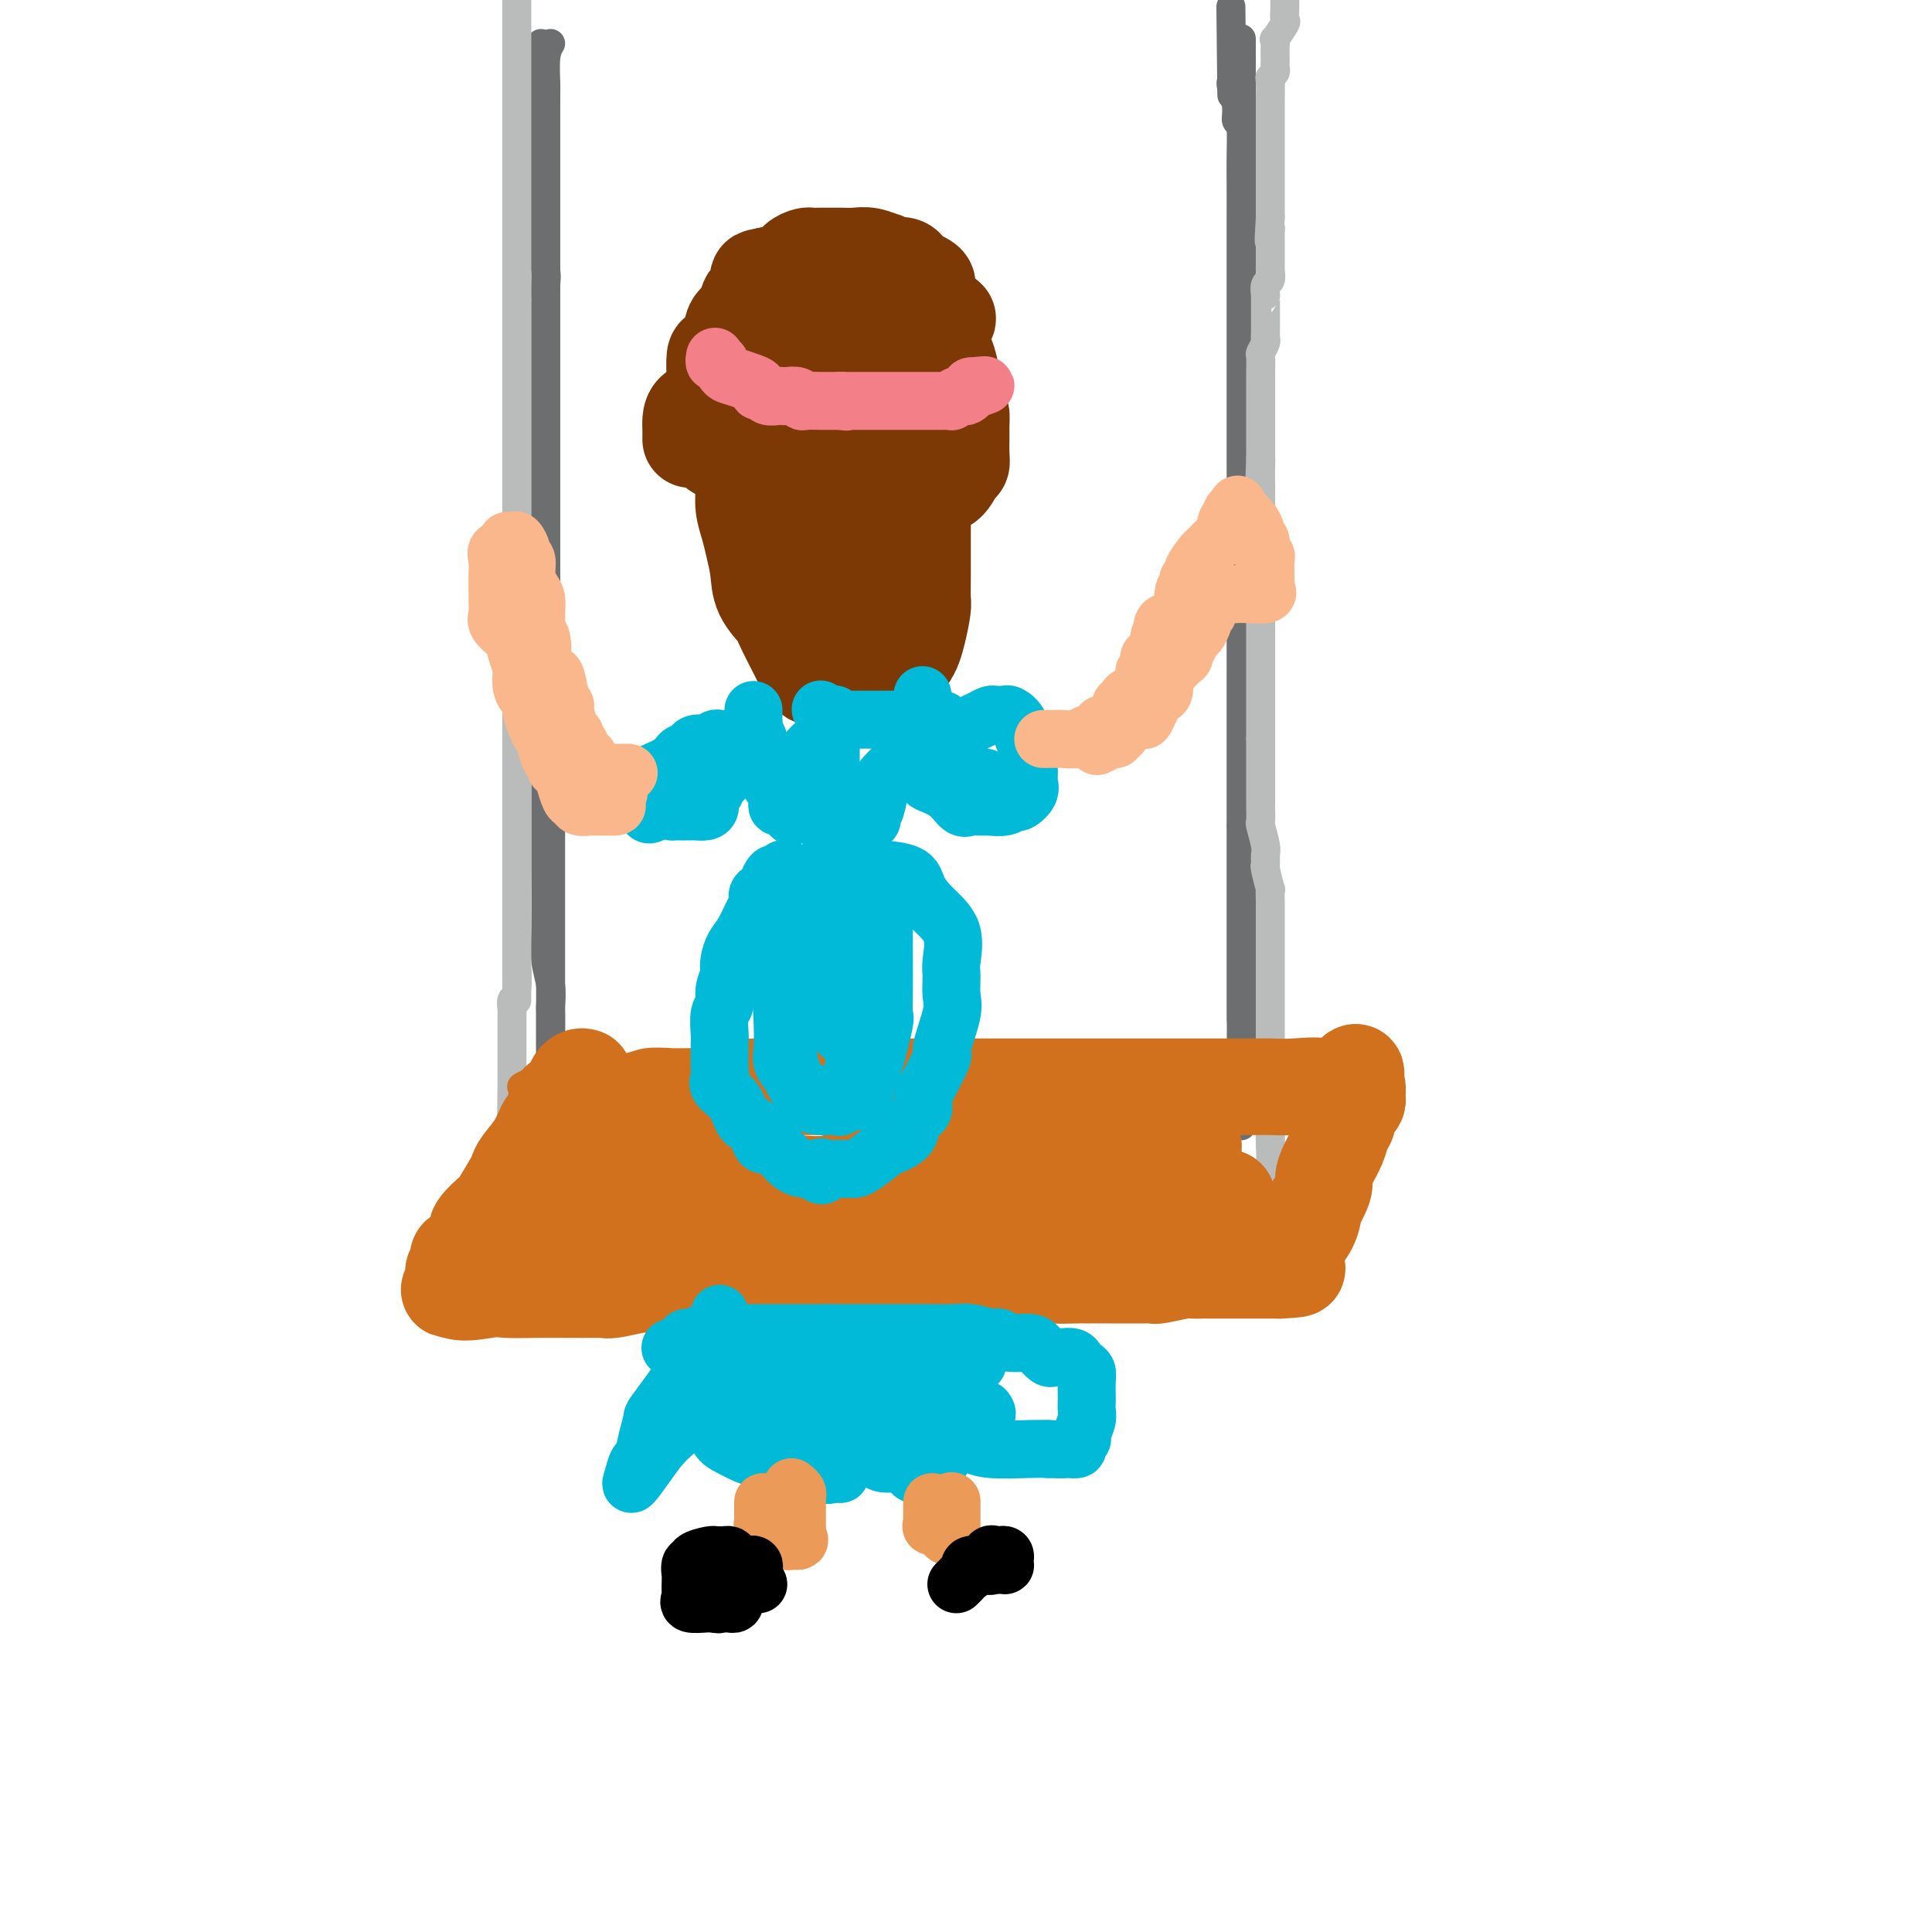 <svg viewBox='0 0 400 400' version='1.1' xmlns='http://www.w3.org/2000/svg' xmlns:xlink='http://www.w3.org/1999/xlink'><g fill='none' stroke='rgb(109,110,112)' stroke-width='6' stroke-linecap='round' stroke-linejoin='round'><path d='M114,9c-0.423,0.701 -0.845,1.403 -1,3c-0.155,1.597 -0.041,4.090 0,5c0.041,0.910 0.011,0.238 0,4c-0.011,3.762 -0.003,11.960 0,16c0.003,4.040 0.001,3.922 0,9c-0.001,5.078 -0.000,15.351 0,20c0.000,4.649 0.000,3.673 0,4c-0.000,0.327 -0.000,1.957 0,9c0.000,7.043 -0.000,19.500 0,27c0.000,7.500 0.000,10.044 0,12c-0.000,1.956 -0.000,3.324 0,12c0.000,8.676 0.000,24.662 0,32c-0.000,7.338 -0.001,6.030 0,7c0.001,0.970 0.004,4.219 0,6c-0.004,1.781 -0.015,2.095 0,5c0.015,2.905 0.057,8.400 0,12c-0.057,3.600 -0.211,5.304 0,7c0.211,1.696 0.789,3.385 1,5c0.211,1.615 0.057,3.157 0,4c-0.057,0.843 -0.015,0.985 0,2c0.015,1.015 0.004,2.901 0,4c-0.004,1.099 -0.001,1.411 0,2c0.001,0.589 0.000,1.454 0,2c-0.000,0.546 -0.000,0.773 0,1'/><path d='M114,219c0.000,32.377 0.000,8.320 0,0c0.000,-8.320 -0.000,-0.902 0,2c0.000,2.902 -0.000,1.288 0,1c0.000,-0.288 0.000,0.749 0,1c-0.000,0.251 0.000,-0.283 0,-1c0.000,-0.717 0.000,-1.616 0,-3c0.000,-1.384 0.000,-3.254 0,-5c-0.000,-1.746 0.000,-3.370 0,-4c0.000,-0.630 -0.000,-0.268 0,-1c0.000,-0.732 0.000,-2.560 0,-4c-0.000,-1.440 0.000,-2.494 0,-3c0.000,-0.506 0.000,-0.466 0,-2c-0.000,-1.534 -0.000,-4.642 0,-6c0.000,-1.358 0.000,-0.965 0,-2c0.000,-1.035 0.000,-3.500 0,-5c0.000,-1.500 0.000,-2.037 0,-3c0.000,-0.963 0.000,-2.351 0,-4c0.000,-1.649 0.000,-3.559 0,-5c0.000,-1.441 0.000,-2.412 0,-4c0.000,-1.588 0.000,-3.794 0,-6'/><path d='M114,165c0.004,-9.537 0.015,-4.879 0,-4c-0.015,0.879 -0.057,-2.021 0,-4c0.057,-1.979 0.211,-3.038 0,-4c-0.211,-0.962 -0.789,-1.826 -1,-3c-0.211,-1.174 -0.057,-2.659 0,-4c0.057,-1.341 0.015,-2.538 0,-4c-0.015,-1.462 -0.004,-3.191 0,-4c0.004,-0.809 0.001,-0.700 0,-2c-0.001,-1.300 -0.000,-4.009 0,-5c0.000,-0.991 0.000,-0.264 0,-2c-0.000,-1.736 -0.000,-5.935 0,-8c0.000,-2.065 0.000,-1.998 0,-3c-0.000,-1.002 -0.000,-3.075 0,-5c0.000,-1.925 0.000,-3.703 0,-5c-0.000,-1.297 -0.000,-2.113 0,-4c0.000,-1.887 0.000,-4.845 0,-7c-0.000,-2.155 -0.000,-3.508 0,-6c0.000,-2.492 0.000,-6.123 0,-8c-0.000,-1.877 -0.000,-1.998 0,-3c0.000,-1.002 0.001,-2.883 0,-5c-0.001,-2.117 -0.004,-4.469 0,-6c0.004,-1.531 0.015,-2.242 0,-4c-0.015,-1.758 -0.057,-4.564 0,-6c0.057,-1.436 0.211,-1.502 0,-3c-0.211,-1.498 -0.789,-4.428 -1,-6c-0.211,-1.572 -0.057,-1.785 0,-3c0.057,-1.215 0.015,-3.433 0,-5c-0.015,-1.567 -0.004,-2.482 0,-4c0.004,-1.518 0.001,-3.640 0,-5c-0.001,-1.360 -0.000,-1.960 0,-3c0.000,-1.040 0.000,-2.520 0,-4'/><path d='M112,26c-0.309,-22.417 -0.083,-8.960 0,-4c0.083,4.960 0.022,1.423 0,-1c-0.022,-2.423 -0.006,-3.731 0,-4c0.006,-0.269 0.002,0.502 0,0c-0.002,-0.502 -0.000,-2.278 0,-3c0.000,-0.722 0.000,-0.389 0,-1c-0.000,-0.611 -0.000,-2.164 0,-3c0.000,-0.836 0.000,-0.953 0,-1c-0.000,-0.047 -0.000,-0.023 0,0'/><path d='M257,8c0.000,1.546 0.000,3.092 0,4c0.000,0.908 0.000,1.177 0,3c0.000,1.823 0.000,5.202 0,7c0.000,1.798 0.000,2.017 0,4c0.000,1.983 0.000,5.729 0,8c0.000,2.271 0.000,3.067 0,5c0.000,1.933 0.000,5.002 0,7c0.000,1.998 0.000,2.924 0,5c0.000,2.076 0.000,5.301 0,8c0.000,2.699 0.000,4.872 0,8c0.000,3.128 0.000,7.212 0,10c0.000,2.788 0.000,4.280 0,8c0.000,3.720 0.000,9.670 0,14c0.000,4.330 0.000,7.042 0,10c0.000,2.958 0.000,6.161 0,9c0.000,2.839 0.000,5.313 0,8c0.000,2.687 0.000,5.585 0,8c0.000,2.415 0.000,4.345 0,5c0.000,0.655 0.000,0.035 0,1c0.000,0.965 0.000,3.516 0,6c0.000,2.484 0.000,4.902 0,6c0.000,1.098 0.000,0.877 0,2c0.000,1.123 0.000,3.590 0,5c0.000,1.410 0.000,1.764 0,3c0.000,1.236 0.000,3.353 0,5c0.000,1.647 0.000,2.823 0,4'/><path d='M257,171c0.000,25.948 0.000,9.319 0,4c0.000,-5.319 0.000,0.674 0,4c0.000,3.326 0.000,3.987 0,5c0.000,1.013 0.000,2.379 0,4c0.000,1.621 0.000,3.497 0,5c0.000,1.503 0.000,2.635 0,4c0.000,1.365 0.000,2.965 0,4c0.000,1.035 0.000,1.506 0,3c0.000,1.494 0.000,4.012 0,5c0.000,0.988 0.000,0.445 0,2c0.000,1.555 0.000,5.208 0,7c0.000,1.792 0.000,1.722 0,2c0.000,0.278 0.000,0.904 0,2c0.000,1.096 0.000,2.664 0,4c0.000,1.336 0.000,2.442 0,3c0.000,0.558 0.000,0.570 0,1c0.000,0.430 0.000,1.280 0,2c0.000,0.720 0.000,1.312 0,1c0.000,-0.312 0.000,-1.527 0,-3c0.000,-1.473 0.000,-3.204 0,-5c0.000,-1.796 0.000,-3.656 0,-6c0.000,-2.344 0.000,-5.172 0,-8'/><path d='M257,211c0.000,-4.725 0.000,-6.039 0,-8c0.000,-1.961 0.000,-4.570 0,-7c0.000,-2.430 0.000,-4.682 0,-8c0.000,-3.318 0.000,-7.703 0,-11c0.000,-3.297 0.000,-5.505 0,-8c-0.000,-2.495 -0.000,-5.275 0,-9c0.000,-3.725 0.000,-8.393 0,-12c-0.000,-3.607 -0.000,-6.151 0,-8c0.000,-1.849 0.000,-3.001 0,-5c-0.000,-1.999 -0.000,-4.845 0,-7c0.000,-2.155 0.000,-3.619 0,-6c-0.000,-2.381 -0.000,-5.681 0,-8c0.000,-2.319 0.000,-3.659 0,-5c-0.000,-1.341 -0.000,-2.683 0,-5c0.000,-2.317 0.000,-5.611 0,-8c-0.000,-2.389 -0.000,-3.875 0,-5c0.000,-1.125 0.000,-1.889 0,-4c-0.000,-2.111 -0.000,-5.569 0,-8c0.000,-2.431 0.000,-3.837 0,-5c-0.000,-1.163 -0.000,-2.085 0,-4c0.000,-1.915 0.000,-4.824 0,-7c-0.000,-2.176 -0.000,-3.619 0,-6c0.000,-2.381 0.001,-5.700 0,-8c-0.001,-2.300 -0.004,-3.581 0,-5c0.004,-1.419 0.016,-2.976 0,-5c-0.016,-2.024 -0.061,-4.514 0,-7c0.061,-2.486 0.226,-4.967 0,-6c-0.226,-1.033 -0.844,-0.617 -1,-1c-0.156,-0.383 0.150,-1.565 0,-3c-0.150,-1.435 -0.757,-3.124 -1,-4c-0.243,-0.876 -0.121,-0.938 0,-1'/><path d='M255,17c-0.309,-30.189 -0.083,-8.663 0,-1c0.083,7.663 0.022,1.463 0,-1c-0.022,-2.463 -0.006,-1.189 0,-1c0.006,0.189 0.002,-0.709 0,-1c-0.002,-0.291 -0.000,0.023 0,0c0.000,-0.023 0.000,-0.384 0,-1c-0.000,-0.616 -0.000,-1.485 0,-2c0.000,-0.515 0.000,-0.674 0,-1c-0.000,-0.326 -0.000,-0.819 0,-1c0.000,-0.181 0.000,-0.052 0,0c-0.000,0.052 -0.000,0.026 0,0'/></g>
<g fill='none' stroke='rgb(186,187,187)' stroke-width='6' stroke-linecap='round' stroke-linejoin='round'><path d='M107,-1c0.000,-0.006 0.000,-0.012 0,0c0.000,0.012 0.000,0.041 0,1c0.000,0.959 -0.000,2.847 0,4c0.000,1.153 0.000,1.570 0,2c0.000,0.430 -0.000,0.871 0,2c0.000,1.129 0.000,2.945 0,4c-0.000,1.055 0.000,1.347 0,2c0.000,0.653 0.000,1.666 0,3c0.000,1.334 0.000,2.990 0,4c-0.000,1.010 0.000,1.373 0,2c0.000,0.627 0.000,1.516 0,2c0.000,0.484 0.000,0.563 0,1c0.000,0.437 0.000,1.231 0,2c-0.000,0.769 -0.000,1.514 0,2c0.000,0.486 0.000,0.715 0,1c0.000,0.285 -0.000,0.626 0,1c0.000,0.374 0.000,0.782 0,1c0.000,0.218 -0.000,0.247 0,1c0.000,0.753 0.000,2.232 0,3c0.000,0.768 -0.000,0.826 0,1c0.000,0.174 0.000,0.465 0,1c0.000,0.535 -0.000,1.313 0,2c0.000,0.687 0.000,1.282 0,2c0.000,0.718 -0.000,1.560 0,2c0.000,0.440 0.000,0.478 0,1c0.000,0.522 -0.000,1.527 0,2c0.000,0.473 0.000,0.414 0,1c0.000,0.586 -0.000,1.817 0,3c0.000,1.183 0.000,2.317 0,3c0.000,0.683 -0.000,0.915 0,2c0.000,1.085 0.000,3.024 0,4c0.000,0.976 0.000,0.988 0,1'/><path d='M107,62c0.000,9.870 0.000,3.046 0,1c0.000,-2.046 -0.000,0.686 0,2c0.000,1.314 0.000,1.209 0,2c0.000,0.791 -0.000,2.477 0,3c0.000,0.523 0.000,-0.119 0,0c-0.000,0.119 0.000,0.998 0,2c0.000,1.002 0.000,2.128 0,3c0.000,0.872 0.000,1.490 0,2c-0.000,0.510 0.000,0.911 0,2c0.000,1.089 0.000,2.867 0,4c0.000,1.133 0.000,1.622 0,2c0.000,0.378 0.000,0.644 0,1c-0.000,0.356 -0.000,0.800 0,2c0.000,1.200 0.000,3.156 0,4c0.000,0.844 -0.000,0.577 0,1c0.000,0.423 0.000,1.535 0,2c0.000,0.465 -0.000,0.283 0,1c0.000,0.717 0.000,2.332 0,3c0.000,0.668 -0.000,0.390 0,1c0.000,0.610 0.000,2.107 0,3c0.000,0.893 -0.000,1.183 0,2c0.000,0.817 0.000,2.162 0,3c0.000,0.838 -0.000,1.169 0,2c0.000,0.831 0.000,2.163 0,3c0.000,0.837 -0.000,1.180 0,2c0.000,0.820 0.000,2.116 0,3c0.000,0.884 -0.000,1.356 0,2c0.000,0.644 0.000,1.461 0,2c0.000,0.539 -0.000,0.799 0,1c0.000,0.201 0.000,0.343 0,1c0.000,0.657 0.000,1.828 0,3'/><path d='M107,127c0.000,10.792 0.000,5.273 0,4c0.000,-1.273 -0.000,1.699 0,3c0.000,1.301 0.000,0.929 0,1c0.000,0.071 -0.000,0.585 0,1c0.000,0.415 0.000,0.731 0,1c-0.000,0.269 0.000,0.491 0,1c0.000,0.509 0.000,1.306 0,2c0.000,0.694 0.000,1.284 0,2c-0.000,0.716 0.000,1.557 0,2c0.000,0.443 0.000,0.487 0,1c0.000,0.513 0.000,1.495 0,3c0.000,1.505 0.000,3.533 0,5c-0.000,1.467 -0.000,2.374 0,3c0.000,0.626 0.000,0.970 0,2c0.000,1.030 -0.000,2.745 0,4c0.000,1.255 0.000,2.051 0,3c0.000,0.949 -0.000,2.051 0,3c0.000,0.949 0.000,1.743 0,3c0.000,1.257 -0.000,2.975 0,4c0.000,1.025 0.000,1.358 0,2c0.000,0.642 -0.000,1.594 0,3c0.000,1.406 0.000,3.264 0,4c0.000,0.736 -0.000,0.348 0,1c0.000,0.652 0.000,2.345 0,3c0.000,0.655 -0.000,0.274 0,1c0.000,0.726 0.000,2.561 0,4c0.000,1.439 -0.000,2.482 0,3c0.000,0.518 0.000,0.510 0,1c0.000,0.490 -0.000,1.478 0,2c0.000,0.522 0.000,0.578 0,1c0.000,0.422 0.000,1.211 0,2'/><path d='M107,202c-0.016,11.445 -0.057,2.556 0,0c0.057,-2.556 0.211,1.221 0,3c-0.211,1.779 -0.789,1.561 -1,2c-0.211,0.439 -0.057,1.534 0,2c0.057,0.466 0.015,0.303 0,1c-0.015,0.697 -0.004,2.253 0,3c0.004,0.747 0.001,0.686 0,1c-0.001,0.314 -0.000,1.004 0,2c0.000,0.996 0.000,2.297 0,3c-0.000,0.703 -0.000,0.808 0,1c0.000,0.192 0.000,0.471 0,1c-0.000,0.529 -0.000,1.308 0,2c0.000,0.692 0.000,1.297 0,2c-0.000,0.703 -0.000,1.502 0,2c0.000,0.498 0.000,0.693 0,1c-0.000,0.307 -0.000,0.726 0,1c0.000,0.274 0.000,0.404 0,1c-0.000,0.596 -0.000,1.657 0,2c0.000,0.343 0.000,-0.032 0,0c-0.000,0.032 -0.000,0.470 0,1c0.000,0.530 0.000,1.151 0,1c-0.000,-0.151 -0.000,-1.076 0,-2'/><path d='M106,232c-0.156,3.556 -0.044,-2.556 0,-5c0.044,-2.444 0.022,-1.222 0,0'/><path d='M266,-1c0.001,-0.212 0.002,-0.424 0,0c-0.002,0.424 -0.008,1.484 0,2c0.008,0.516 0.030,0.487 0,1c-0.030,0.513 -0.113,1.569 0,2c0.113,0.431 0.423,0.238 0,1c-0.423,0.762 -1.577,2.480 -2,3c-0.423,0.520 -0.114,-0.159 0,0c0.114,0.159 0.031,1.156 0,2c-0.031,0.844 -0.012,1.536 0,2c0.012,0.464 0.017,0.698 0,1c-0.017,0.302 -0.057,0.670 0,1c0.057,0.330 0.211,0.623 0,1c-0.211,0.377 -0.789,0.838 -1,1c-0.211,0.162 -0.057,0.023 0,1c0.057,0.977 0.015,3.069 0,4c-0.015,0.931 -0.004,0.701 0,1c0.004,0.299 0.001,1.127 0,2c-0.001,0.873 -0.000,1.790 0,2c0.000,0.210 0.000,-0.287 0,0c-0.000,0.287 -0.000,1.357 0,2c0.000,0.643 0.000,0.859 0,1c-0.000,0.141 -0.000,0.207 0,1c0.000,0.793 0.000,2.311 0,3c-0.000,0.689 -0.000,0.547 0,1c0.000,0.453 0.000,1.499 0,2c-0.000,0.501 -0.000,0.456 0,1c0.000,0.544 0.000,1.676 0,2c-0.000,0.324 -0.000,-0.161 0,0c0.000,0.161 0.000,0.966 0,2c-0.000,1.034 -0.000,2.295 0,3c0.000,0.705 0.000,0.852 0,1'/><path d='M263,45c-0.464,7.805 -0.124,4.318 0,3c0.124,-1.318 0.033,-0.465 0,0c-0.033,0.465 -0.009,0.543 0,1c0.009,0.457 0.003,1.292 0,2c-0.003,0.708 -0.005,1.288 0,2c0.005,0.712 0.015,1.558 0,2c-0.015,0.442 -0.057,0.482 0,1c0.057,0.518 0.211,1.514 0,2c-0.211,0.486 -0.789,0.463 -1,1c-0.211,0.537 -0.057,1.636 0,2c0.057,0.364 0.015,-0.007 0,0c-0.015,0.007 -0.004,0.390 0,1c0.004,0.610 0.001,1.445 0,2c-0.001,0.555 0.001,0.830 0,1c-0.001,0.170 -0.004,0.235 0,1c0.004,0.765 0.015,2.231 0,3c-0.015,0.769 -0.057,0.843 0,1c0.057,0.157 0.211,0.399 0,1c-0.211,0.601 -0.789,1.560 -1,2c-0.211,0.440 -0.057,0.360 0,1c0.057,0.640 0.015,2.001 0,3c-0.015,0.999 -0.004,1.637 0,2c0.004,0.363 0.001,0.449 0,1c-0.001,0.551 -0.000,1.565 0,2c0.000,0.435 0.000,0.292 0,1c-0.000,0.708 -0.000,2.268 0,3c0.000,0.732 0.000,0.635 0,1c-0.000,0.365 -0.000,1.191 0,2c0.000,0.809 0.000,1.603 0,2c-0.000,0.397 -0.000,0.399 0,1c0.000,0.601 0.000,1.800 0,3'/><path d='M261,95c-0.309,7.946 -0.083,2.810 0,1c0.083,-1.810 0.022,-0.296 0,1c-0.022,1.296 -0.006,2.373 0,3c0.006,0.627 0.002,0.802 0,1c-0.002,0.198 -0.000,0.418 0,1c0.000,0.582 0.000,1.525 0,2c-0.000,0.475 -0.000,0.483 0,1c0.000,0.517 0.000,1.544 0,2c-0.000,0.456 -0.000,0.341 0,1c0.000,0.659 0.000,2.093 0,3c-0.000,0.907 -0.000,1.288 0,2c0.000,0.712 0.000,1.757 0,2c-0.000,0.243 -0.000,-0.315 0,1c0.000,1.315 0.000,4.502 0,6c-0.000,1.498 -0.000,1.305 0,2c0.000,0.695 0.000,2.277 0,3c-0.000,0.723 -0.000,0.588 0,1c0.000,0.412 0.000,1.373 0,2c-0.000,0.627 -0.000,0.922 0,1c0.000,0.078 0.000,-0.060 0,1c-0.000,1.060 -0.000,3.318 0,4c0.000,0.682 0.000,-0.210 0,0c-0.000,0.210 -0.000,1.524 0,2c0.000,0.476 0.000,0.116 0,1c0.000,0.884 0.000,3.012 0,4c0.000,0.988 0.000,0.835 0,1c0.000,0.165 0.000,0.649 0,1c0.000,0.351 0.000,0.568 0,1c0.000,0.432 0.000,1.078 0,2c0.000,0.922 0.000,2.121 0,3c0.000,0.879 0.000,1.440 0,2'/><path d='M261,153c-0.000,9.425 -0.000,3.986 0,3c0.000,-0.986 0.000,2.479 0,4c-0.000,1.521 -0.001,1.097 0,2c0.001,0.903 0.004,3.131 0,4c-0.004,0.869 -0.015,0.378 0,1c0.015,0.622 0.057,2.356 0,3c-0.057,0.644 -0.212,0.196 0,1c0.212,0.804 0.793,2.858 1,4c0.207,1.142 0.041,1.372 0,2c-0.041,0.628 0.041,1.654 0,2c-0.041,0.346 -0.207,0.011 0,1c0.207,0.989 0.788,3.300 1,4c0.212,0.700 0.057,-0.211 0,0c-0.057,0.211 -0.015,1.544 0,3c0.015,1.456 0.004,3.034 0,4c-0.004,0.966 -0.001,1.320 0,2c0.001,0.680 0.000,1.687 0,3c-0.000,1.313 -0.000,2.932 0,4c0.000,1.068 0.000,1.586 0,2c-0.000,0.414 -0.000,0.725 0,2c0.000,1.275 0.000,3.515 0,5c-0.000,1.485 -0.000,2.215 0,3c0.000,0.785 0.000,1.625 0,3c-0.000,1.375 -0.000,3.286 0,4c0.000,0.714 0.000,0.230 0,1c-0.000,0.770 -0.000,2.793 0,4c0.000,1.207 0.000,1.597 0,2c-0.000,0.403 -0.000,0.819 0,2c0.000,1.181 0.000,3.126 0,4c-0.000,0.874 -0.000,0.678 0,1c0.000,0.322 0.000,1.161 0,2'/><path d='M263,235c0.310,12.857 0.083,4.000 0,1c-0.083,-3.000 -0.024,-0.143 0,1c0.024,1.143 0.012,0.571 0,0'/></g>
<g fill='none' stroke='rgb(210,113,29)' stroke-width='6' stroke-linecap='round' stroke-linejoin='round'><path d='M125,232c-0.204,-0.138 -0.407,-0.275 -1,0c-0.593,0.275 -1.574,0.963 -2,1c-0.426,0.037 -0.296,-0.576 -1,0c-0.704,0.576 -2.243,2.340 -3,3c-0.757,0.660 -0.732,0.216 -1,1c-0.268,0.784 -0.827,2.794 -2,4c-1.173,1.206 -2.958,1.606 -4,2c-1.042,0.394 -1.342,0.783 -2,2c-0.658,1.217 -1.675,3.264 -3,5c-1.325,1.736 -2.957,3.162 -4,4c-1.043,0.838 -1.497,1.089 -2,2c-0.503,0.911 -1.056,2.482 -2,3c-0.944,0.518 -2.280,-0.016 -3,0c-0.720,0.016 -0.824,0.581 -1,1c-0.176,0.419 -0.424,0.691 -1,1c-0.576,0.309 -1.482,0.657 -2,1c-0.518,0.343 -0.649,0.683 -1,1c-0.351,0.317 -0.922,0.610 -1,1c-0.078,0.390 0.337,0.875 0,1c-0.337,0.125 -1.426,-0.110 -2,0c-0.574,0.110 -0.635,0.565 0,1c0.635,0.435 1.964,0.848 3,1c1.036,0.152 1.779,0.041 3,0c1.221,-0.041 2.920,-0.012 6,0c3.080,0.012 7.540,0.006 12,0'/><path d='M111,267c6.154,0.310 9.538,0.084 15,0c5.462,-0.084 13.001,-0.025 16,0c2.999,0.025 1.458,0.017 1,0c-0.458,-0.017 0.167,-0.043 1,0c0.833,0.043 1.875,0.156 2,0c0.125,-0.156 -0.668,-0.582 1,-1c1.668,-0.418 5.795,-0.829 8,-1c2.205,-0.171 2.486,-0.102 4,0c1.514,0.102 4.261,0.238 8,0c3.739,-0.238 8.470,-0.851 12,-1c3.530,-0.149 5.861,0.167 9,0c3.139,-0.167 7.088,-0.818 9,-1c1.912,-0.182 1.787,0.105 2,0c0.213,-0.105 0.762,-0.603 1,-1c0.238,-0.397 0.164,-0.695 1,-1c0.836,-0.305 2.583,-0.618 4,-1c1.417,-0.382 2.503,-0.833 4,-1c1.497,-0.167 3.404,-0.048 5,0c1.596,0.048 2.879,0.027 4,0c1.121,-0.027 2.078,-0.060 3,0c0.922,0.060 1.808,0.212 3,0c1.192,-0.212 2.689,-0.788 4,-1c1.311,-0.212 2.435,-0.061 4,0c1.565,0.061 3.572,0.030 5,0c1.428,-0.030 2.277,-0.061 3,0c0.723,0.061 1.321,0.212 2,0c0.679,-0.212 1.440,-0.789 2,-1c0.560,-0.211 0.920,-0.057 1,0c0.080,0.057 -0.120,0.016 0,0c0.120,-0.016 0.560,-0.008 1,0'/><path d='M246,257c9.156,-1.091 3.045,-0.317 1,0c-2.045,0.317 -0.022,0.177 1,0c1.022,-0.177 1.045,-0.391 2,-1c0.955,-0.609 2.841,-1.613 4,-2c1.159,-0.387 1.589,-0.155 3,0c1.411,0.155 3.803,0.234 6,0c2.197,-0.234 4.199,-0.781 5,-1c0.801,-0.219 0.400,-0.109 0,0'/><path d='M108,225c0.833,-0.444 1.666,-0.888 2,-1c0.334,-0.112 0.168,0.110 1,0c0.832,-0.110 2.662,-0.550 4,-1c1.338,-0.450 2.183,-0.909 3,-1c0.817,-0.091 1.605,0.186 3,0c1.395,-0.186 3.398,-0.834 5,-1c1.602,-0.166 2.803,0.152 4,0c1.197,-0.152 2.390,-0.773 4,-1c1.610,-0.227 3.636,-0.061 5,0c1.364,0.061 2.066,0.016 4,0c1.934,-0.016 5.099,-0.004 8,0c2.901,0.004 5.539,0.001 8,0c2.461,-0.001 4.746,-0.000 7,0c2.254,0.000 4.476,0.000 6,0c1.524,-0.000 2.350,-0.000 3,0c0.650,0.000 1.126,0.000 2,0c0.874,-0.000 2.148,-0.000 3,0c0.852,0.000 1.284,0.000 3,0c1.716,-0.000 4.717,-0.000 8,0c3.283,0.000 6.847,0.000 10,0c3.153,-0.000 5.895,-0.000 8,0c2.105,0.000 3.573,0.000 5,0c1.427,-0.000 2.813,-0.000 4,0c1.187,0.000 2.175,0.000 3,0c0.825,-0.000 1.485,-0.000 2,0c0.515,0.000 0.884,0.000 2,0c1.116,-0.000 2.980,-0.000 5,0c2.020,0.000 4.198,0.000 6,0c1.802,-0.000 3.229,-0.000 5,0c1.771,0.000 3.885,0.000 6,0'/><path d='M247,220c18.816,-0.000 9.354,-0.000 7,0c-2.354,0.000 2.398,0.000 5,0c2.602,-0.000 3.054,-0.000 4,0c0.946,0.000 2.387,0.000 3,0c0.613,-0.000 0.397,-0.000 1,0c0.603,0.000 2.024,0.000 3,0c0.976,-0.000 1.505,-0.000 2,0c0.495,0.000 0.955,0.001 2,0c1.045,-0.001 2.673,-0.004 4,0c1.327,0.004 2.352,0.017 3,0c0.648,-0.017 0.921,-0.062 1,0c0.079,0.062 -0.034,0.232 0,1c0.034,0.768 0.216,2.136 0,3c-0.216,0.864 -0.831,1.225 -1,2c-0.169,0.775 0.109,1.964 0,3c-0.109,1.036 -0.604,1.918 -1,3c-0.396,1.082 -0.694,2.362 -1,3c-0.306,0.638 -0.621,0.633 -1,1c-0.379,0.367 -0.823,1.105 -1,2c-0.177,0.895 -0.089,1.948 0,3'/><path d='M277,241c-0.489,3.292 0.290,1.021 0,1c-0.290,-0.021 -1.647,2.208 -2,3c-0.353,0.792 0.298,0.146 0,1c-0.298,0.854 -1.544,3.208 -2,4c-0.456,0.792 -0.123,0.021 0,0c0.123,-0.021 0.035,0.708 0,1c-0.035,0.292 -0.018,0.146 0,0'/></g>
<g fill='none' stroke='rgb(210,113,29)' stroke-width='20' stroke-linecap='round' stroke-linejoin='round'><path d='M121,223c-0.297,-0.097 -0.594,-0.193 -1,0c-0.406,0.193 -0.921,0.676 -1,1c-0.079,0.324 0.278,0.490 0,1c-0.278,0.510 -1.189,1.364 -2,2c-0.811,0.636 -1.520,1.056 -2,2c-0.480,0.944 -0.731,2.414 -1,3c-0.269,0.586 -0.556,0.289 -1,1c-0.444,0.711 -1.044,2.430 -2,4c-0.956,1.570 -2.267,2.992 -3,4c-0.733,1.008 -0.887,1.601 -1,2c-0.113,0.399 -0.184,0.605 -1,2c-0.816,1.395 -2.377,3.978 -3,5c-0.623,1.022 -0.308,0.482 -1,1c-0.692,0.518 -2.391,2.093 -3,3c-0.609,0.907 -0.129,1.146 0,2c0.129,0.854 -0.095,2.322 -1,3c-0.905,0.678 -2.492,0.566 -3,1c-0.508,0.434 0.061,1.412 0,2c-0.061,0.588 -0.753,0.784 -1,1c-0.247,0.216 -0.050,0.450 0,1c0.050,0.550 -0.049,1.415 0,2c0.049,0.585 0.244,0.888 0,1c-0.244,0.112 -0.927,0.032 -1,0c-0.073,-0.032 0.463,-0.016 1,0'/><path d='M94,267c1.266,1.083 4.931,0.290 7,0c2.069,-0.290 2.543,-0.078 4,0c1.457,0.078 3.896,0.022 6,0c2.104,-0.022 3.873,-0.010 6,0c2.127,0.010 4.612,0.017 6,0c1.388,-0.017 1.679,-0.057 2,0c0.321,0.057 0.673,0.211 2,0c1.327,-0.211 3.629,-0.789 5,-1c1.371,-0.211 1.812,-0.057 3,0c1.188,0.057 3.123,0.015 5,0c1.877,-0.015 3.698,-0.004 7,0c3.302,0.004 8.087,0.001 10,0c1.913,-0.001 0.953,-0.000 1,0c0.047,0.000 1.101,0.000 2,0c0.899,-0.000 1.643,-0.000 2,0c0.357,0.000 0.328,0.000 1,0c0.672,-0.000 2.047,-0.000 4,0c1.953,0.000 4.485,0.001 6,0c1.515,-0.001 2.014,-0.004 3,0c0.986,0.004 2.461,0.016 4,0c1.539,-0.016 3.144,-0.061 5,0c1.856,0.061 3.963,0.226 5,0c1.037,-0.226 1.003,-0.845 2,-1c0.997,-0.155 3.026,0.155 4,0c0.974,-0.155 0.894,-0.774 1,-1c0.106,-0.226 0.399,-0.061 2,0c1.601,0.061 4.512,0.016 6,0c1.488,-0.016 1.553,-0.004 3,0c1.447,0.004 4.274,0.001 6,0c1.726,-0.001 2.350,-0.000 3,0c0.650,0.000 1.325,0.000 2,0'/><path d='M219,264c19.969,-0.464 7.393,-0.124 3,0c-4.393,0.124 -0.602,0.033 1,0c1.602,-0.033 1.017,-0.009 2,0c0.983,0.009 3.535,0.002 5,0c1.465,-0.002 1.842,0.000 3,0c1.158,-0.000 3.098,-0.004 4,0c0.902,0.004 0.766,0.015 1,0c0.234,-0.015 0.840,-0.057 1,0c0.160,0.057 -0.124,0.211 1,0c1.124,-0.211 3.657,-0.789 5,-1c1.343,-0.211 1.497,-0.057 2,0c0.503,0.057 1.355,0.015 2,0c0.645,-0.015 1.081,-0.004 1,0c-0.081,0.004 -0.681,0.001 0,0c0.681,-0.001 2.644,-0.000 3,0c0.356,0.000 -0.894,0.000 1,0c1.894,-0.000 6.933,-0.000 9,0c2.067,0.000 1.162,0.000 1,0c-0.162,-0.000 0.419,-0.000 1,0'/><path d='M265,263c7.067,-0.312 1.733,-0.592 0,-1c-1.733,-0.408 0.134,-0.943 1,-1c0.866,-0.057 0.730,0.365 1,0c0.270,-0.365 0.946,-1.516 1,-2c0.054,-0.484 -0.514,-0.301 0,-1c0.514,-0.699 2.109,-2.280 3,-4c0.891,-1.720 1.078,-3.579 1,-4c-0.078,-0.421 -0.420,0.596 0,0c0.420,-0.596 1.604,-2.807 2,-4c0.396,-1.193 0.005,-1.369 0,-2c-0.005,-0.631 0.376,-1.717 1,-3c0.624,-1.283 1.490,-2.763 2,-4c0.510,-1.237 0.662,-2.230 1,-3c0.338,-0.770 0.861,-1.319 1,-2c0.139,-0.681 -0.106,-1.496 0,-2c0.106,-0.504 0.561,-0.696 1,-1c0.439,-0.304 0.860,-0.721 1,-1c0.140,-0.279 -0.001,-0.421 0,-1c0.001,-0.579 0.143,-1.594 0,-2c-0.143,-0.406 -0.572,-0.203 -1,0'/><path d='M280,225c2.033,-5.879 -0.386,-1.575 -2,0c-1.614,1.575 -2.423,0.422 -4,0c-1.577,-0.422 -3.923,-0.113 -6,0c-2.077,0.113 -3.887,0.030 -5,0c-1.113,-0.030 -1.529,-0.008 -3,0c-1.471,0.008 -3.995,0.002 -6,0c-2.005,-0.002 -3.489,-0.001 -6,0c-2.511,0.001 -6.050,0.000 -9,0c-2.950,-0.000 -5.312,-0.000 -8,0c-2.688,0.000 -5.702,0.000 -9,0c-3.298,-0.000 -6.881,-0.000 -8,0c-1.119,0.000 0.227,0.000 0,0c-0.227,-0.000 -2.028,-0.000 -3,0c-0.972,0.000 -1.116,-0.000 -2,0c-0.884,0.000 -2.506,0.000 -4,0c-1.494,-0.000 -2.858,-0.000 -4,0c-1.142,0.000 -2.063,0.000 -4,0c-1.937,-0.000 -4.892,-0.000 -8,0c-3.108,0.000 -6.369,0.000 -9,0c-2.631,-0.000 -4.632,-0.001 -7,0c-2.368,0.001 -5.101,0.002 -7,0c-1.899,-0.002 -2.962,-0.007 -4,0c-1.038,0.007 -2.049,0.027 -3,0c-0.951,-0.027 -1.840,-0.099 -3,0c-1.160,0.099 -2.591,0.370 -5,1c-2.409,0.630 -5.795,1.618 -7,2c-1.205,0.382 -0.229,0.158 -2,0c-1.771,-0.158 -6.289,-0.248 -8,0c-1.711,0.248 -0.614,0.836 -1,1c-0.386,0.164 -2.253,-0.096 -3,0c-0.747,0.096 -0.373,0.548 0,1'/><path d='M130,230c-4.379,0.818 -2.325,0.362 -2,0c0.325,-0.362 -1.078,-0.631 -2,0c-0.922,0.631 -1.364,2.163 -2,3c-0.636,0.837 -1.467,0.981 -2,1c-0.533,0.019 -0.770,-0.085 -1,0c-0.230,0.085 -0.454,0.360 -1,1c-0.546,0.640 -1.414,1.644 -2,2c-0.586,0.356 -0.890,0.065 -1,0c-0.110,-0.065 -0.027,0.096 0,1c0.027,0.904 -0.004,2.551 0,3c0.004,0.449 0.043,-0.300 0,0c-0.043,0.300 -0.168,1.650 0,2c0.168,0.350 0.628,-0.298 2,0c1.372,0.298 3.656,1.544 5,2c1.344,0.456 1.748,0.122 3,0c1.252,-0.122 3.353,-0.033 7,0c3.647,0.033 8.839,0.009 13,0c4.161,-0.009 7.291,-0.003 10,0c2.709,0.003 4.997,0.003 6,0c1.003,-0.003 0.721,-0.008 1,0c0.279,0.008 1.118,0.030 1,0c-0.118,-0.030 -1.192,-0.112 0,0c1.192,0.112 4.649,0.419 7,0c2.351,-0.419 3.596,-1.562 5,-2c1.404,-0.438 2.967,-0.170 5,0c2.033,0.170 4.535,0.241 7,0c2.465,-0.241 4.895,-0.796 7,-1c2.105,-0.204 3.887,-0.058 5,0c1.113,0.058 1.556,0.029 2,0'/><path d='M203,242c12.679,-0.692 4.877,-0.921 2,-1c-2.877,-0.079 -0.828,-0.008 1,0c1.828,0.008 3.437,-0.048 5,0c1.563,0.048 3.082,0.201 5,0c1.918,-0.201 4.236,-0.757 6,-1c1.764,-0.243 2.976,-0.174 4,0c1.024,0.174 1.861,0.453 3,0c1.139,-0.453 2.581,-1.638 3,-2c0.419,-0.362 -0.186,0.099 0,0c0.186,-0.099 1.163,-0.759 2,-1c0.837,-0.241 1.534,-0.065 2,0c0.466,0.065 0.699,0.017 1,0c0.301,-0.017 0.668,-0.004 1,0c0.332,0.004 0.629,-0.000 1,0c0.371,0.000 0.817,0.004 1,0c0.183,-0.004 0.101,-0.017 1,0c0.899,0.017 2.777,0.065 4,0c1.223,-0.065 1.792,-0.244 2,0c0.208,0.244 0.056,0.912 0,1c-0.056,0.088 -0.016,-0.403 -1,0c-0.984,0.403 -2.992,1.702 -5,3'/><path d='M241,241c-1.125,0.566 -1.938,-0.018 -5,0c-3.062,0.018 -8.374,0.640 -13,1c-4.626,0.360 -8.566,0.460 -13,1c-4.434,0.540 -9.361,1.521 -13,2c-3.639,0.479 -5.990,0.458 -9,1c-3.010,0.542 -6.679,1.648 -8,2c-1.321,0.352 -0.292,-0.050 -1,0c-0.708,0.050 -3.152,0.553 -5,1c-1.848,0.447 -3.101,0.838 -5,1c-1.899,0.162 -4.443,0.095 -6,0c-1.557,-0.095 -2.128,-0.218 -5,0c-2.872,0.218 -8.044,0.776 -10,1c-1.956,0.224 -0.696,0.112 -1,0c-0.304,-0.112 -2.173,-0.226 -3,0c-0.827,0.226 -0.613,0.793 -1,1c-0.387,0.207 -1.375,0.056 -2,0c-0.625,-0.056 -0.885,-0.015 -1,0c-0.115,0.015 -0.084,0.004 -1,0c-0.916,-0.004 -2.779,-0.001 -4,0c-1.221,0.001 -1.801,-0.001 -3,0c-1.199,0.001 -3.017,0.004 -5,0c-1.983,-0.004 -4.129,-0.015 -6,0c-1.871,0.015 -3.465,0.057 -4,0c-0.535,-0.057 -0.010,-0.211 0,0c0.010,0.211 -0.495,0.789 -1,1c-0.505,0.211 -1.009,0.057 -1,0c0.009,-0.057 0.530,-0.015 1,0c0.470,0.015 0.889,0.004 2,0c1.111,-0.004 2.915,-0.001 4,0c1.085,0.001 1.453,0.000 4,0c2.547,-0.000 7.274,-0.000 12,0'/><path d='M138,253c5.267,0.139 7.936,-0.013 11,0c3.064,0.013 6.523,0.192 9,0c2.477,-0.192 3.971,-0.755 5,-1c1.029,-0.245 1.593,-0.171 3,0c1.407,0.171 3.657,0.438 5,0c1.343,-0.438 1.778,-1.581 3,-2c1.222,-0.419 3.232,-0.112 5,0c1.768,0.112 3.295,0.030 6,0c2.705,-0.030 6.586,-0.008 11,0c4.414,0.008 9.359,0.002 13,0c3.641,-0.002 5.977,-0.001 8,0c2.023,0.001 3.732,0.000 5,0c1.268,-0.000 2.095,-0.000 3,0c0.905,0.000 1.889,0.000 3,0c1.111,-0.000 2.350,-0.000 4,0c1.650,0.000 3.712,0.000 5,0c1.288,-0.000 1.801,-0.000 3,0c1.199,0.000 3.082,0.001 4,0c0.918,-0.001 0.869,-0.004 1,0c0.131,0.004 0.441,0.016 1,0c0.559,-0.016 1.365,-0.061 2,0c0.635,0.061 1.098,0.226 2,0c0.902,-0.226 2.242,-0.844 3,-1c0.758,-0.156 0.935,0.150 1,0c0.065,-0.150 0.019,-0.757 0,-1c-0.019,-0.243 -0.009,-0.121 0,0'/><path d='M254,248c0.000,0.000 0.100,0.100 0.1,0.1'/></g>
<g fill='none' stroke='rgb(124,56,5)' stroke-width='20' stroke-linecap='round' stroke-linejoin='round'><path d='M143,91c0.008,-0.672 0.016,-1.344 0,-2c-0.016,-0.656 -0.055,-1.297 0,-2c0.055,-0.703 0.206,-1.468 1,-2c0.794,-0.532 2.233,-0.831 3,-2c0.767,-1.169 0.864,-3.209 1,-4c0.136,-0.791 0.310,-0.333 1,-1c0.690,-0.667 1.894,-2.459 3,-4c1.106,-1.541 2.114,-2.832 3,-4c0.886,-1.168 1.652,-2.212 2,-3c0.348,-0.788 0.280,-1.319 1,-2c0.720,-0.681 2.228,-1.513 3,-2c0.772,-0.487 0.806,-0.628 1,-1c0.194,-0.372 0.547,-0.975 1,-1c0.453,-0.025 1.006,0.529 2,0c0.994,-0.529 2.428,-2.142 4,-3c1.572,-0.858 3.282,-0.962 4,-1c0.718,-0.038 0.444,-0.010 1,0c0.556,0.010 1.940,0.003 3,0c1.060,-0.003 1.794,-0.000 2,0c0.206,0.000 -0.115,-0.002 0,0c0.115,0.002 0.667,0.006 1,0c0.333,-0.006 0.446,-0.024 1,0c0.554,0.024 1.550,0.089 2,0c0.450,-0.089 0.352,-0.333 1,0c0.648,0.333 2.040,1.244 3,2c0.960,0.756 1.489,1.357 2,2c0.511,0.643 1.003,1.326 2,2c0.997,0.674 2.498,1.337 4,2'/><path d='M195,65c2.041,1.451 1.143,1.079 0,0c-1.143,-1.079 -2.530,-2.866 -3,-4c-0.470,-1.134 -0.023,-1.614 0,-2c0.023,-0.386 -0.379,-0.678 -1,-1c-0.621,-0.322 -1.461,-0.674 -2,-1c-0.539,-0.326 -0.776,-0.627 -1,-1c-0.224,-0.373 -0.436,-0.817 -1,-1c-0.564,-0.183 -1.481,-0.105 -2,0c-0.519,0.105 -0.642,0.238 -1,0c-0.358,-0.238 -0.952,-0.849 -1,-1c-0.048,-0.151 0.449,0.156 0,0c-0.449,-0.156 -1.845,-0.774 -3,-1c-1.155,-0.226 -2.068,-0.060 -3,0c-0.932,0.060 -1.884,0.016 -3,0c-1.116,-0.016 -2.396,-0.002 -3,0c-0.604,0.002 -0.530,-0.007 -1,0c-0.470,0.007 -1.482,0.029 -2,0c-0.518,-0.029 -0.541,-0.111 -1,0c-0.459,0.111 -1.354,0.414 -2,1c-0.646,0.586 -1.042,1.453 -2,2c-0.958,0.547 -2.479,0.773 -4,1'/><path d='M159,57c-3.445,0.668 -1.557,0.338 -1,1c0.557,0.662 -0.217,2.315 -1,3c-0.783,0.685 -1.575,0.401 -2,1c-0.425,0.599 -0.482,2.080 -1,3c-0.518,0.920 -1.498,1.280 -2,2c-0.502,0.720 -0.527,1.799 -1,3c-0.473,1.201 -1.395,2.524 -2,3c-0.605,0.476 -0.894,0.104 -1,1c-0.106,0.896 -0.029,3.061 0,4c0.029,0.939 0.009,0.654 0,1c-0.009,0.346 -0.006,1.324 0,2c0.006,0.676 0.017,1.050 0,2c-0.017,0.950 -0.060,2.474 0,4c0.060,1.526 0.224,3.053 0,4c-0.224,0.947 -0.837,1.315 0,2c0.837,0.685 3.124,1.688 4,2c0.876,0.312 0.340,-0.066 0,0c-0.340,0.066 -0.484,0.576 0,1c0.484,0.424 1.597,0.763 2,1c0.403,0.237 0.097,0.372 0,1c-0.097,0.628 0.016,1.749 0,3c-0.016,1.251 -0.161,2.634 0,4c0.161,1.366 0.629,2.717 1,4c0.371,1.283 0.646,2.499 1,4c0.354,1.501 0.785,3.286 1,5c0.215,1.714 0.212,3.356 1,5c0.788,1.644 2.366,3.289 3,4c0.634,0.711 0.324,0.489 1,2c0.676,1.511 2.338,4.756 4,8'/><path d='M166,137c1.700,2.556 1.951,1.944 2,2c0.049,0.056 -0.102,0.778 0,1c0.102,0.222 0.458,-0.055 1,0c0.542,0.055 1.269,0.443 2,-1c0.731,-1.443 1.464,-4.717 2,-7c0.536,-2.283 0.875,-3.575 1,-5c0.125,-1.425 0.036,-2.982 0,-4c-0.036,-1.018 -0.020,-1.498 0,-2c0.020,-0.502 0.043,-1.026 0,-1c-0.043,0.026 -0.152,0.602 0,1c0.152,0.398 0.566,0.618 1,2c0.434,1.382 0.888,3.926 2,6c1.112,2.074 2.882,3.676 4,5c1.118,1.324 1.584,2.369 2,3c0.416,0.631 0.781,0.849 1,1c0.219,0.151 0.293,0.235 1,0c0.707,-0.235 2.046,-0.790 3,-2c0.954,-1.210 1.524,-3.076 2,-5c0.476,-1.924 0.860,-3.908 1,-5c0.140,-1.092 0.038,-1.294 0,-2c-0.038,-0.706 -0.011,-1.916 0,-5c0.011,-3.084 0.005,-8.042 0,-13'/><path d='M191,106c0.415,-5.727 -0.048,-5.046 0,-6c0.048,-0.954 0.607,-3.544 0,-5c-0.607,-1.456 -2.380,-1.776 -3,-3c-0.620,-1.224 -0.085,-3.350 -1,-5c-0.915,-1.650 -3.279,-2.823 -4,-4c-0.721,-1.177 0.200,-2.359 0,-3c-0.200,-0.641 -1.520,-0.742 -2,-1c-0.480,-0.258 -0.119,-0.672 0,-1c0.119,-0.328 -0.005,-0.571 0,-1c0.005,-0.429 0.139,-1.043 0,-2c-0.139,-0.957 -0.549,-2.256 -1,-3c-0.451,-0.744 -0.942,-0.933 -1,-1c-0.058,-0.067 0.316,-0.011 0,0c-0.316,0.011 -1.324,-0.022 -2,0c-0.676,0.022 -1.022,0.101 -1,0c0.022,-0.101 0.412,-0.382 -1,0c-1.412,0.382 -4.627,1.425 -6,3c-1.373,1.575 -0.904,3.680 -1,5c-0.096,1.320 -0.758,1.853 -1,3c-0.242,1.147 -0.066,2.908 0,5c0.066,2.092 0.020,4.514 0,6c-0.020,1.486 -0.016,2.034 0,4c0.016,1.966 0.043,5.348 1,8c0.957,2.652 2.845,4.572 4,6c1.155,1.428 1.578,2.362 2,3c0.422,0.638 0.844,0.979 1,1c0.156,0.021 0.044,-0.280 0,-1c-0.044,-0.720 -0.022,-1.860 0,-3'/><path d='M175,111c0.156,-1.387 0.046,-3.356 0,-6c-0.046,-2.644 -0.029,-5.965 0,-8c0.029,-2.035 0.070,-2.783 0,-4c-0.070,-1.217 -0.250,-2.901 0,-4c0.250,-1.099 0.930,-1.612 1,-2c0.070,-0.388 -0.471,-0.651 0,-2c0.471,-1.349 1.955,-3.783 3,-5c1.045,-1.217 1.650,-1.216 2,-2c0.350,-0.784 0.443,-2.354 1,-3c0.557,-0.646 1.578,-0.369 2,-1c0.422,-0.631 0.246,-2.169 1,-3c0.754,-0.831 2.439,-0.954 3,-1c0.561,-0.046 -0.002,-0.015 0,0c0.002,0.015 0.568,0.015 1,0c0.432,-0.015 0.731,-0.046 1,0c0.269,0.046 0.507,0.169 1,0c0.493,-0.169 1.243,-0.628 2,0c0.757,0.628 1.523,2.344 2,3c0.477,0.656 0.664,0.251 1,1c0.336,0.749 0.822,2.652 1,4c0.178,1.348 0.047,2.141 0,3c-0.047,0.859 -0.010,1.786 0,2c0.010,0.214 -0.008,-0.283 0,0c0.008,0.283 0.041,1.345 0,2c-0.041,0.655 -0.154,0.901 0,1c0.154,0.099 0.577,0.049 1,0'/><path d='M198,86c0.691,1.921 0.917,0.223 1,0c0.083,-0.223 0.023,1.030 0,2c-0.023,0.970 -0.009,1.658 0,2c0.009,0.342 0.012,0.337 0,1c-0.012,0.663 -0.038,1.995 0,3c0.038,1.005 0.139,1.685 0,2c-0.139,0.315 -0.520,0.266 -1,1c-0.480,0.734 -1.060,2.252 -2,3c-0.940,0.748 -2.240,0.725 -3,1c-0.760,0.275 -0.978,0.848 -1,1c-0.022,0.152 0.153,-0.118 0,0c-0.153,0.118 -0.633,0.623 -1,1c-0.367,0.377 -0.619,0.627 -1,1c-0.381,0.373 -0.890,0.871 -1,1c-0.110,0.129 0.181,-0.109 0,0c-0.181,0.109 -0.832,0.565 -1,1c-0.168,0.435 0.147,0.848 0,1c-0.147,0.152 -0.756,0.043 -1,0c-0.244,-0.043 -0.122,-0.022 0,0'/><path d='M181,118c-0.002,0.333 -0.004,0.667 0,1c0.004,0.333 0.015,0.666 0,1c-0.015,0.334 -0.057,0.671 0,1c0.057,0.329 0.211,0.651 0,1c-0.211,0.349 -0.789,0.723 -1,1c-0.211,0.277 -0.057,0.455 0,1c0.057,0.545 0.015,1.455 0,2c-0.015,0.545 -0.004,0.723 0,1c0.004,0.277 0.001,0.652 0,1c-0.001,0.348 -0.000,0.668 0,1c0.000,0.332 0.000,0.677 0,1c-0.000,0.323 -0.000,0.626 0,1c0.000,0.374 0.000,0.821 0,1c-0.000,0.179 -0.000,0.089 0,0'/></g>
<g fill='none' stroke='rgb(0,186,216)' stroke-width='12' stroke-linecap='round' stroke-linejoin='round'><path d='M156,147c0.002,0.335 0.004,0.671 0,1c-0.004,0.329 -0.015,0.652 0,1c0.015,0.348 0.055,0.721 0,1c-0.055,0.279 -0.207,0.463 0,1c0.207,0.537 0.772,1.427 1,2c0.228,0.573 0.120,0.828 0,1c-0.120,0.172 -0.253,0.259 0,1c0.253,0.741 0.891,2.135 1,3c0.109,0.865 -0.311,1.203 0,2c0.311,0.797 1.354,2.055 2,3c0.646,0.945 0.894,1.576 1,2c0.106,0.424 0.071,0.639 0,1c-0.071,0.361 -0.176,0.867 0,1c0.176,0.133 0.635,-0.109 1,0c0.365,0.109 0.637,0.568 1,1c0.363,0.432 0.818,0.838 1,1c0.182,0.162 0.091,0.081 0,0'/><path d='M191,144c-0.002,-0.066 -0.003,-0.132 0,0c0.003,0.132 0.012,0.461 0,1c-0.012,0.539 -0.045,1.287 0,2c0.045,0.713 0.170,1.391 0,2c-0.170,0.609 -0.633,1.147 -1,2c-0.367,0.853 -0.637,2.019 -1,3c-0.363,0.981 -0.819,1.775 -2,3c-1.181,1.225 -3.088,2.881 -4,4c-0.912,1.119 -0.828,1.701 -1,3c-0.172,1.299 -0.599,3.315 -1,4c-0.401,0.685 -0.775,0.038 -1,0c-0.225,-0.038 -0.303,0.533 0,1c0.303,0.467 0.985,0.830 0,1c-0.985,0.170 -3.637,0.149 -5,0c-1.363,-0.149 -1.437,-0.424 -3,-1c-1.563,-0.576 -4.615,-1.453 -6,-2c-1.385,-0.547 -1.104,-0.763 -1,-1c0.104,-0.237 0.030,-0.496 0,-1c-0.030,-0.504 -0.015,-1.252 0,-2'/><path d='M165,163c0.057,-1.098 0.698,-1.844 1,-3c0.302,-1.156 0.263,-2.723 1,-4c0.737,-1.277 2.250,-2.265 3,-3c0.750,-0.735 0.737,-1.217 1,-2c0.263,-0.783 0.803,-1.867 1,-2c0.197,-0.133 0.053,0.685 0,1c-0.053,0.315 -0.014,0.129 0,1c0.014,0.871 0.004,2.800 0,4c-0.004,1.200 -0.001,1.670 0,2c0.001,0.330 0.001,0.520 0,1c-0.001,0.480 -0.002,1.248 0,2c0.002,0.752 0.006,1.486 0,2c-0.006,0.514 -0.023,0.806 0,1c0.023,0.194 0.087,0.290 0,1c-0.087,0.710 -0.324,2.033 0,3c0.324,0.967 1.211,1.579 2,2c0.789,0.421 1.482,0.652 2,1c0.518,0.348 0.862,0.814 1,1c0.138,0.186 0.069,0.093 0,0'/><path d='M175,167c-0.423,-0.205 -0.845,-0.410 -1,0c-0.155,0.410 -0.041,1.434 0,2c0.041,0.566 0.011,0.674 0,1c-0.011,0.326 -0.003,0.871 0,1c0.003,0.129 0.001,-0.158 0,0c-0.001,0.158 -0.000,0.759 0,1c0.000,0.241 0.000,0.120 0,0'/><path d='M163,180c-0.330,-0.128 -0.661,-0.255 -1,0c-0.339,0.255 -0.687,0.894 -1,1c-0.313,0.106 -0.591,-0.319 -1,0c-0.409,0.319 -0.949,1.382 -1,2c-0.051,0.618 0.387,0.791 0,1c-0.387,0.209 -1.599,0.453 -2,1c-0.401,0.547 0.008,1.396 0,2c-0.008,0.604 -0.433,0.964 -1,2c-0.567,1.036 -1.275,2.748 -2,4c-0.725,1.252 -1.466,2.043 -2,3c-0.534,0.957 -0.860,2.081 -1,3c-0.140,0.919 -0.094,1.634 0,2c0.094,0.366 0.235,0.385 0,1c-0.235,0.615 -0.848,1.827 -1,3c-0.152,1.173 0.155,2.307 0,3c-0.155,0.693 -0.774,0.944 -1,2c-0.226,1.056 -0.061,2.916 0,4c0.061,1.084 0.017,1.393 0,2c-0.017,0.607 -0.007,1.513 0,2c0.007,0.487 0.012,0.555 0,1c-0.012,0.445 -0.040,1.268 0,2c0.040,0.732 0.147,1.372 0,2c-0.147,0.628 -0.548,1.245 0,2c0.548,0.755 2.044,1.647 3,3c0.956,1.353 1.371,3.168 2,4c0.629,0.832 1.473,0.682 2,1c0.527,0.318 0.738,1.105 1,2c0.262,0.895 0.575,1.900 1,2c0.425,0.100 0.960,-0.704 2,0c1.040,0.704 2.583,2.915 4,4c1.417,1.085 2.709,1.042 4,1'/><path d='M168,242c3.359,2.630 2.257,0.705 2,0c-0.257,-0.705 0.330,-0.189 1,0c0.670,0.189 1.422,0.051 2,0c0.578,-0.051 0.982,-0.015 1,0c0.018,0.015 -0.349,0.007 0,0c0.349,-0.007 1.415,-0.015 2,0c0.585,0.015 0.689,0.052 1,0c0.311,-0.052 0.827,-0.192 2,-1c1.173,-0.808 3.001,-2.285 4,-3c0.999,-0.715 1.167,-0.667 2,-1c0.833,-0.333 2.329,-1.047 3,-2c0.671,-0.953 0.517,-2.144 1,-3c0.483,-0.856 1.602,-1.376 2,-2c0.398,-0.624 0.076,-1.353 0,-2c-0.076,-0.647 0.095,-1.211 1,-3c0.905,-1.789 2.544,-4.804 3,-6c0.456,-1.196 -0.271,-0.572 0,-2c0.271,-1.428 1.540,-4.909 2,-7c0.460,-2.091 0.111,-2.793 0,-4c-0.111,-1.207 0.016,-2.921 0,-4c-0.016,-1.079 -0.175,-1.525 0,-3c0.175,-1.475 0.683,-3.978 0,-6c-0.683,-2.022 -2.557,-3.561 -4,-5c-1.443,-1.439 -2.455,-2.778 -3,-4c-0.545,-1.222 -0.624,-2.327 -2,-3c-1.376,-0.673 -4.049,-0.912 -5,-1c-0.951,-0.088 -0.179,-0.024 0,0c0.179,0.024 -0.235,0.007 -1,0c-0.765,-0.007 -1.883,-0.003 -3,0'/><path d='M179,180c-2.147,0.576 -3.016,2.517 -4,4c-0.984,1.483 -2.084,2.509 -3,4c-0.916,1.491 -1.647,3.445 -3,5c-1.353,1.555 -3.329,2.709 -4,4c-0.671,1.291 -0.037,2.719 0,4c0.037,1.281 -0.523,2.413 -1,4c-0.477,1.587 -0.871,3.627 -1,5c-0.129,1.373 0.009,2.078 0,3c-0.009,0.922 -0.163,2.061 0,4c0.163,1.939 0.643,4.677 1,6c0.357,1.323 0.593,1.230 2,2c1.407,0.770 3.987,2.403 5,3c1.013,0.597 0.460,0.160 1,0c0.540,-0.160 2.173,-0.042 3,0c0.827,0.042 0.849,0.007 1,0c0.151,-0.007 0.433,0.012 1,0c0.567,-0.012 1.420,-0.055 2,-2c0.580,-1.945 0.888,-5.792 1,-8c0.112,-2.208 0.030,-2.776 0,-4c-0.030,-1.224 -0.008,-3.105 0,-5c0.008,-1.895 0.001,-3.803 0,-6c-0.001,-2.197 0.004,-4.684 0,-6c-0.004,-1.316 -0.016,-1.461 0,-2c0.016,-0.539 0.061,-1.473 0,-2c-0.061,-0.527 -0.229,-0.649 -1,-1c-0.771,-0.351 -2.146,-0.931 -3,-1c-0.854,-0.069 -1.188,0.373 -2,0c-0.812,-0.373 -2.103,-1.562 -3,-2c-0.897,-0.438 -1.399,-0.125 -2,0c-0.601,0.125 -1.300,0.063 -2,0'/><path d='M167,189c-2.436,0.113 -2.025,2.397 -2,4c0.025,1.603 -0.334,2.526 -1,4c-0.666,1.474 -1.637,3.499 -2,6c-0.363,2.501 -0.116,5.479 0,8c0.116,2.521 0.103,4.584 0,6c-0.103,1.416 -0.294,2.183 0,3c0.294,0.817 1.074,1.683 2,3c0.926,1.317 1.997,3.084 3,4c1.003,0.916 1.939,0.980 3,1c1.061,0.020 2.248,-0.003 3,0c0.752,0.003 1.069,0.032 1,0c-0.069,-0.032 -0.522,-0.125 0,0c0.522,0.125 2.021,0.468 3,0c0.979,-0.468 1.439,-1.746 2,-3c0.561,-1.254 1.222,-2.482 2,-5c0.778,-2.518 1.673,-6.326 2,-8c0.327,-1.674 0.088,-1.215 0,-2c-0.088,-0.785 -0.023,-2.813 0,-5c0.023,-2.187 0.005,-4.531 0,-6c-0.005,-1.469 0.001,-2.062 0,-3c-0.001,-0.938 -0.011,-2.220 0,-3c0.011,-0.780 0.044,-1.057 0,-2c-0.044,-0.943 -0.166,-2.553 0,-3c0.166,-0.447 0.618,0.269 0,0c-0.618,-0.269 -2.306,-1.522 -3,-2c-0.694,-0.478 -0.392,-0.180 -1,0c-0.608,0.180 -2.125,0.241 -3,0c-0.875,-0.241 -1.107,-0.783 -2,0c-0.893,0.783 -2.446,2.892 -4,5'/><path d='M170,191c-2.016,1.865 -4.057,4.028 -5,6c-0.943,1.972 -0.789,3.753 -1,5c-0.211,1.247 -0.786,1.962 -1,3c-0.214,1.038 -0.065,2.401 0,4c0.065,1.599 0.046,3.434 0,5c-0.046,1.566 -0.119,2.865 0,4c0.119,1.135 0.428,2.108 1,4c0.572,1.892 1.405,4.705 3,6c1.595,1.295 3.952,1.072 5,1c1.048,-0.072 0.788,0.006 1,0c0.212,-0.006 0.898,-0.095 1,0c0.102,0.095 -0.379,0.374 0,0c0.379,-0.374 1.618,-1.400 2,-2c0.382,-0.600 -0.094,-0.773 0,-2c0.094,-1.227 0.757,-3.508 1,-6c0.243,-2.492 0.065,-5.194 0,-7c-0.065,-1.806 -0.016,-2.715 0,-4c0.016,-1.285 0.000,-2.948 0,-4c-0.000,-1.052 0.015,-1.495 0,-2c-0.015,-0.505 -0.060,-1.073 0,-2c0.060,-0.927 0.225,-2.213 0,-3c-0.225,-0.787 -0.838,-1.074 -1,-2c-0.162,-0.926 0.128,-2.493 0,-4c-0.128,-1.507 -0.675,-2.956 -1,-4c-0.325,-1.044 -0.427,-1.682 -1,-3c-0.573,-1.318 -1.616,-3.316 -2,-4c-0.384,-0.684 -0.110,-0.052 0,0c0.110,0.052 0.055,-0.474 0,-1'/><path d='M172,179c-0.778,-3.022 -0.222,-1.578 0,-1c0.222,0.578 0.111,0.289 0,0'/><path d='M200,151c0.250,-0.340 0.501,-0.680 1,-1c0.499,-0.320 1.247,-0.621 2,-1c0.753,-0.379 1.510,-0.835 2,-1c0.490,-0.165 0.712,-0.040 1,0c0.288,0.040 0.640,-0.007 1,0c0.360,0.007 0.727,0.066 1,0c0.273,-0.066 0.451,-0.257 1,0c0.549,0.257 1.467,0.960 2,2c0.533,1.040 0.679,2.415 1,3c0.321,0.585 0.818,0.380 1,1c0.182,0.620 0.051,2.067 0,3c-0.051,0.933 -0.020,1.354 0,2c0.020,0.646 0.031,1.517 0,2c-0.031,0.483 -0.104,0.578 0,1c0.104,0.422 0.384,1.171 0,2c-0.384,0.829 -1.433,1.739 -2,2c-0.567,0.261 -0.653,-0.126 -1,0c-0.347,0.126 -0.957,0.766 -2,1c-1.043,0.234 -2.520,0.062 -3,0c-0.480,-0.062 0.038,-0.014 0,0c-0.038,0.014 -0.630,-0.006 -1,0c-0.370,0.006 -0.517,0.037 -1,0c-0.483,-0.037 -1.300,-0.142 -2,0c-0.700,0.142 -1.281,0.530 -2,0c-0.719,-0.530 -1.576,-1.977 -3,-3c-1.424,-1.023 -3.415,-1.622 -4,-2c-0.585,-0.378 0.235,-0.534 0,-1c-0.235,-0.466 -1.525,-1.241 -2,-2c-0.475,-0.759 -0.136,-1.503 0,-2c0.136,-0.497 0.068,-0.749 0,-1'/><path d='M190,156c-0.353,-1.607 -0.234,-2.626 0,-3c0.234,-0.374 0.583,-0.104 1,0c0.417,0.104 0.902,0.043 1,0c0.098,-0.043 -0.190,-0.069 0,0c0.190,0.069 0.859,0.231 1,1c0.141,0.769 -0.246,2.143 0,3c0.246,0.857 1.126,1.197 2,2c0.874,0.803 1.743,2.070 2,3c0.257,0.930 -0.096,1.525 0,2c0.096,0.475 0.642,0.831 1,1c0.358,0.169 0.527,0.150 1,0c0.473,-0.150 1.251,-0.432 2,-1c0.749,-0.568 1.471,-1.422 2,-2c0.529,-0.578 0.865,-0.879 1,-1c0.135,-0.121 0.067,-0.060 0,0'/><path d='M196,150c-0.228,-0.423 -0.457,-0.845 -1,-1c-0.543,-0.155 -1.401,-0.041 -2,0c-0.599,0.041 -0.938,0.011 -1,0c-0.062,-0.011 0.153,-0.003 0,0c-0.153,0.003 -0.674,0.001 -1,0c-0.326,-0.001 -0.457,-0.000 -1,0c-0.543,0.000 -1.497,0.000 -2,0c-0.503,-0.000 -0.556,-0.000 -1,0c-0.444,0.000 -1.278,-0.000 -2,0c-0.722,0.000 -1.331,0.000 -2,0c-0.669,-0.000 -1.399,-0.000 -2,0c-0.601,0.000 -1.074,0.001 -2,0c-0.926,-0.001 -2.304,-0.004 -3,0c-0.696,0.004 -0.711,0.015 -1,0c-0.289,-0.015 -0.851,-0.056 -1,0c-0.149,0.056 0.114,0.207 0,0c-0.114,-0.207 -0.605,-0.774 -1,-1c-0.395,-0.226 -0.693,-0.112 -1,0c-0.307,0.112 -0.621,0.223 -1,0c-0.379,-0.223 -0.823,-0.778 -1,-1c-0.177,-0.222 -0.089,-0.111 0,0'/><path d='M156,153c-0.356,0.000 -0.711,0.000 -1,0c-0.289,-0.000 -0.511,-0.001 -1,0c-0.489,0.001 -1.245,0.004 -2,0c-0.755,-0.004 -1.511,-0.015 -2,0c-0.489,0.015 -0.712,0.056 -1,0c-0.288,-0.056 -0.640,-0.208 -1,0c-0.360,0.208 -0.726,0.778 -1,1c-0.274,0.222 -0.454,0.096 -1,0c-0.546,-0.096 -1.456,-0.164 -2,0c-0.544,0.164 -0.720,0.558 -1,1c-0.280,0.442 -0.663,0.930 -1,1c-0.337,0.070 -0.626,-0.278 -1,0c-0.374,0.278 -0.832,1.183 -2,2c-1.168,0.817 -3.045,1.546 -4,2c-0.955,0.454 -0.988,0.631 -1,1c-0.012,0.369 -0.003,0.928 0,1c0.003,0.072 0.001,-0.345 0,0c-0.001,0.345 -0.000,1.452 0,2c0.000,0.548 0.000,0.539 0,1c-0.000,0.461 -0.000,1.393 0,2c0.000,0.607 0.000,0.888 0,1c-0.000,0.112 -0.000,0.056 0,0'/><path d='M134,168c0.113,1.238 0.895,0.332 2,0c1.105,-0.332 2.534,-0.089 3,0c0.466,0.089 -0.030,0.024 0,0c0.030,-0.024 0.584,-0.007 1,0c0.416,0.007 0.692,0.002 1,0c0.308,-0.002 0.647,-0.003 1,0c0.353,0.003 0.721,0.008 1,0c0.279,-0.008 0.471,-0.030 1,0c0.529,0.030 1.396,0.110 2,0c0.604,-0.110 0.946,-0.412 1,-1c0.054,-0.588 -0.179,-1.463 0,-2c0.179,-0.537 0.770,-0.735 1,-1c0.230,-0.265 0.100,-0.596 0,-1c-0.100,-0.404 -0.170,-0.881 0,-1c0.170,-0.119 0.582,0.119 1,0c0.418,-0.119 0.844,-0.595 1,-1c0.156,-0.405 0.042,-0.739 0,-1c-0.042,-0.261 -0.011,-0.448 0,-1c0.011,-0.552 0.003,-1.467 0,-2c-0.003,-0.533 -0.001,-0.682 0,-1c0.001,-0.318 0.000,-0.805 0,-1c-0.000,-0.195 -0.000,-0.097 0,0'/><path d='M174,193c-0.000,0.705 -0.000,1.409 0,2c0.000,0.591 0.000,1.068 0,2c-0.000,0.932 -0.000,2.319 0,3c0.000,0.681 0.000,0.657 0,1c-0.000,0.343 -0.000,1.052 0,2c0.000,0.948 0.000,2.133 0,3c-0.000,0.867 -0.001,1.416 0,2c0.001,0.584 0.004,1.202 0,2c-0.004,0.798 -0.015,1.776 0,2c0.015,0.224 0.056,-0.305 0,0c-0.056,0.305 -0.207,1.444 0,2c0.207,0.556 0.774,0.527 1,0c0.226,-0.527 0.113,-1.553 0,-2c-0.113,-0.447 -0.226,-0.316 0,-1c0.226,-0.684 0.793,-2.183 1,-4c0.207,-1.817 0.056,-3.951 0,-5c-0.056,-1.049 -0.016,-1.014 0,-1c0.016,0.014 0.008,0.007 0,0'/><path d='M176,193c0.000,0.000 0.100,0.100 0.1,0.1'/></g>
<g fill='none' stroke='rgb(251,183,140)' stroke-width='12' stroke-linecap='round' stroke-linejoin='round'><path d='M216,153c0.159,0.009 0.317,0.017 1,0c0.683,-0.017 1.889,-0.060 3,0c1.111,0.060 2.125,0.222 3,0c0.875,-0.222 1.610,-0.829 2,-1c0.390,-0.171 0.433,0.094 1,0c0.567,-0.094 1.657,-0.547 2,-1c0.343,-0.453 -0.063,-0.905 0,-1c0.063,-0.095 0.594,0.167 1,0c0.406,-0.167 0.687,-0.762 1,-1c0.313,-0.238 0.656,-0.119 1,0'/><path d='M231,149c2.543,-0.797 1.400,-0.791 1,-1c-0.400,-0.209 -0.057,-0.633 0,-1c0.057,-0.367 -0.170,-0.677 0,-1c0.170,-0.323 0.739,-0.659 1,-1c0.261,-0.341 0.214,-0.686 1,-1c0.786,-0.314 2.406,-0.595 3,-1c0.594,-0.405 0.164,-0.933 0,-1c-0.164,-0.067 -0.060,0.329 0,0c0.060,-0.329 0.076,-1.381 0,-2c-0.076,-0.619 -0.246,-0.803 0,-1c0.246,-0.197 0.907,-0.407 1,-1c0.093,-0.593 -0.381,-1.569 0,-2c0.381,-0.431 1.616,-0.319 2,-1c0.384,-0.681 -0.082,-2.157 0,-3c0.082,-0.843 0.711,-1.054 1,-1c0.289,0.054 0.239,0.372 0,0c-0.239,-0.372 -0.668,-1.433 0,-2c0.668,-0.567 2.432,-0.638 3,-1c0.568,-0.362 -0.059,-1.014 0,-1c0.059,0.014 0.805,0.694 1,0c0.195,-0.694 -0.160,-2.761 0,-4c0.160,-1.239 0.834,-1.649 1,-2c0.166,-0.351 -0.178,-0.642 0,-1c0.178,-0.358 0.878,-0.783 1,-1c0.122,-0.217 -0.332,-0.228 0,-1c0.332,-0.772 1.451,-2.306 2,-3c0.549,-0.694 0.529,-0.547 1,-1c0.471,-0.453 1.435,-1.507 2,-2c0.565,-0.493 0.733,-0.427 1,-1c0.267,-0.573 0.634,-1.787 1,-3'/><path d='M254,108c3.799,-6.507 1.795,-2.274 1,-1c-0.795,1.274 -0.381,-0.412 0,-1c0.381,-0.588 0.728,-0.077 1,0c0.272,0.077 0.469,-0.279 1,0c0.531,0.279 1.395,1.192 2,2c0.605,0.808 0.950,1.512 1,2c0.050,0.488 -0.197,0.759 0,1c0.197,0.241 0.837,0.450 1,1c0.163,0.550 -0.153,1.439 0,2c0.153,0.561 0.773,0.794 1,1c0.227,0.206 0.061,0.384 0,1c-0.061,0.616 -0.016,1.671 0,2c0.016,0.329 0.003,-0.067 0,0c-0.003,0.067 0.003,0.596 0,1c-0.003,0.404 -0.014,0.683 0,1c0.014,0.317 0.054,0.673 0,1c-0.054,0.327 -0.203,0.624 0,1c0.203,0.376 0.759,0.832 0,1c-0.759,0.168 -2.833,0.048 -4,0c-1.167,-0.048 -1.426,-0.023 -2,0c-0.574,0.023 -1.462,0.045 -2,0c-0.538,-0.045 -0.725,-0.156 -1,0c-0.275,0.156 -0.637,0.578 -1,1'/><path d='M252,124c-2.001,0.338 -2.004,-0.317 -2,0c0.004,0.317 0.015,1.605 0,2c-0.015,0.395 -0.056,-0.103 0,0c0.056,0.103 0.208,0.806 0,1c-0.208,0.194 -0.775,-0.120 -1,0c-0.225,0.120 -0.107,0.675 0,1c0.107,0.325 0.203,0.420 0,1c-0.203,0.580 -0.706,1.645 -1,2c-0.294,0.355 -0.380,0.001 -1,1c-0.620,0.999 -1.773,3.350 -2,4c-0.227,0.650 0.472,-0.401 0,0c-0.472,0.401 -2.115,2.253 -3,3c-0.885,0.747 -1.010,0.388 -1,1c0.010,0.612 0.157,2.196 0,3c-0.157,0.804 -0.617,0.827 -1,1c-0.383,0.173 -0.687,0.494 -1,1c-0.313,0.506 -0.634,1.196 -1,2c-0.366,0.804 -0.776,1.722 -1,2c-0.224,0.278 -0.260,-0.084 -1,0c-0.740,0.084 -2.182,0.615 -3,1c-0.818,0.385 -1.010,0.625 -1,1c0.010,0.375 0.223,0.885 0,1c-0.223,0.115 -0.883,-0.166 -1,0c-0.117,0.166 0.308,0.779 0,1c-0.308,0.221 -1.351,0.049 -2,0c-0.649,-0.049 -0.906,0.025 -1,0c-0.094,-0.025 -0.027,-0.150 0,0c0.027,0.150 0.013,0.575 0,1'/><path d='M228,154c-1.500,0.833 -0.750,0.417 0,0'/><path d='M130,160c0.141,0.001 0.282,0.001 0,0c-0.282,-0.001 -0.989,-0.005 -2,0c-1.011,0.005 -2.328,0.017 -3,0c-0.672,-0.017 -0.701,-0.064 -1,0c-0.299,0.064 -0.868,0.239 -1,0c-0.132,-0.239 0.172,-0.894 0,-1c-0.172,-0.106 -0.820,0.335 -1,0c-0.180,-0.335 0.109,-1.448 0,-2c-0.109,-0.552 -0.617,-0.544 -1,-1c-0.383,-0.456 -0.641,-1.376 -1,-2c-0.359,-0.624 -0.818,-0.952 -1,-1c-0.182,-0.048 -0.086,0.184 0,0c0.086,-0.184 0.164,-0.785 0,-1c-0.164,-0.215 -0.569,-0.045 -1,-1c-0.431,-0.955 -0.889,-3.035 -1,-4c-0.111,-0.965 0.125,-0.814 0,-1c-0.125,-0.186 -0.611,-0.707 -1,-2c-0.389,-1.293 -0.682,-3.357 -1,-4c-0.318,-0.643 -0.663,0.135 -1,0c-0.337,-0.135 -0.668,-1.181 -1,-2c-0.332,-0.819 -0.666,-1.409 -1,-2'/><path d='M112,136c-1.563,-3.612 -0.472,-1.141 0,-1c0.472,0.141 0.323,-2.049 0,-3c-0.323,-0.951 -0.821,-0.663 -1,-1c-0.179,-0.337 -0.038,-1.300 0,-2c0.038,-0.700 -0.027,-1.136 0,-2c0.027,-0.864 0.147,-2.154 0,-3c-0.147,-0.846 -0.560,-1.248 -1,-2c-0.440,-0.752 -0.905,-1.855 -1,-3c-0.095,-1.145 0.182,-2.331 0,-3c-0.182,-0.669 -0.824,-0.821 -1,-1c-0.176,-0.179 0.112,-0.385 0,-1c-0.112,-0.615 -0.626,-1.641 -1,-2c-0.374,-0.359 -0.608,-0.053 -1,0c-0.392,0.053 -0.942,-0.148 -1,0c-0.058,0.148 0.377,0.644 0,1c-0.377,0.356 -1.565,0.573 -2,1c-0.435,0.427 -0.116,1.063 0,2c0.116,0.937 0.029,2.176 0,3c-0.029,0.824 -0.001,1.233 0,2c0.001,0.767 -0.025,1.892 0,3c0.025,1.108 0.101,2.200 0,3c-0.101,0.800 -0.377,1.307 0,2c0.377,0.693 1.409,1.571 2,2c0.591,0.429 0.740,0.408 1,1c0.260,0.592 0.630,1.796 1,3'/><path d='M107,135c0.846,3.436 0.961,1.526 1,1c0.039,-0.526 0.000,0.331 0,1c-0.000,0.669 0.038,1.151 0,2c-0.038,0.849 -0.151,2.065 0,3c0.151,0.935 0.565,1.588 1,2c0.435,0.412 0.891,0.583 1,1c0.109,0.417 -0.129,1.079 0,2c0.129,0.921 0.626,2.100 1,3c0.374,0.900 0.626,1.522 1,2c0.374,0.478 0.870,0.811 1,1c0.130,0.189 -0.106,0.234 0,1c0.106,0.766 0.554,2.252 1,3c0.446,0.748 0.889,0.758 1,1c0.111,0.242 -0.111,0.716 0,1c0.111,0.284 0.555,0.376 1,1c0.445,0.624 0.892,1.779 1,2c0.108,0.221 -0.122,-0.491 0,0c0.122,0.491 0.596,2.184 1,3c0.404,0.816 0.738,0.755 1,1c0.262,0.245 0.452,0.798 1,1c0.548,0.202 1.452,0.054 2,0c0.548,-0.054 0.738,-0.015 1,0c0.262,0.015 0.595,0.004 1,0c0.405,-0.004 0.882,-0.001 1,0c0.118,0.001 -0.122,0.000 0,0c0.122,-0.000 0.606,-0.000 1,0c0.394,0.000 0.697,0.000 1,0'/><path d='M127,167c1.400,0.089 0.400,-0.689 0,-1c-0.400,-0.311 -0.200,-0.156 0,0'/><path d='M128,164c0.000,0.000 0.100,0.100 0.1,0.1'/><path d='M128,163c0.000,0.000 0.100,0.100 0.1,0.1'/></g>
<g fill='none' stroke='rgb(243,127,137)' stroke-width='12' stroke-linecap='round' stroke-linejoin='round'><path d='M148,74c0.025,-0.128 0.050,-0.256 0,0c-0.050,0.256 -0.176,0.895 0,1c0.176,0.105 0.654,-0.323 1,0c0.346,0.323 0.561,1.397 1,2c0.439,0.603 1.102,0.735 2,1c0.898,0.265 2.032,0.663 3,1c0.968,0.337 1.769,0.612 2,1c0.231,0.388 -0.106,0.888 0,1c0.106,0.112 0.657,-0.166 1,0c0.343,0.166 0.477,0.776 1,1c0.523,0.224 1.436,0.064 2,0c0.564,-0.064 0.779,-0.031 1,0c0.221,0.031 0.448,0.061 1,0c0.552,-0.061 1.429,-0.212 2,0c0.571,0.212 0.835,0.789 1,1c0.165,0.211 0.229,0.057 1,0c0.771,-0.057 2.248,-0.015 3,0c0.752,0.015 0.779,0.004 1,0c0.221,-0.004 0.636,-0.001 1,0c0.364,0.001 0.675,0.000 1,0c0.325,-0.000 0.662,-0.000 1,0'/><path d='M174,83c2.583,0.309 0.542,0.083 0,0c-0.542,-0.083 0.417,-0.022 1,0c0.583,0.022 0.790,0.006 1,0c0.210,-0.006 0.423,-0.002 1,0c0.577,0.002 1.517,0.000 2,0c0.483,-0.000 0.510,-0.000 1,0c0.490,0.000 1.445,0.000 2,0c0.555,-0.000 0.712,-0.000 1,0c0.288,0.000 0.707,0.000 1,0c0.293,-0.000 0.460,-0.000 1,0c0.540,0.000 1.454,0.000 2,0c0.546,-0.000 0.725,0.000 1,0c0.275,-0.000 0.648,-0.000 1,0c0.352,0.000 0.685,0.000 1,0c0.315,-0.000 0.613,-0.000 1,0c0.387,0.000 0.863,0.000 1,0c0.137,-0.000 -0.064,-0.000 0,0c0.064,0.000 0.395,0.001 1,0c0.605,-0.001 1.486,-0.004 2,0c0.514,0.004 0.663,0.015 1,0c0.337,-0.015 0.864,-0.056 1,0c0.136,0.056 -0.117,0.208 0,0c0.117,-0.208 0.606,-0.777 1,-1c0.394,-0.223 0.693,-0.101 1,0c0.307,0.101 0.621,0.181 1,0c0.379,-0.181 0.823,-0.623 1,-1c0.177,-0.377 0.089,-0.688 0,-1'/><path d='M201,80c4.644,-0.467 2.756,-0.133 2,0c-0.756,0.133 -0.378,0.067 0,0'/><path d='M203,80c0.000,0.000 0.100,0.100 0.1,0.1'/></g>
<g fill='none' stroke='rgb(0,186,216)' stroke-width='12' stroke-linecap='round' stroke-linejoin='round'><path d='M149,272c0.075,0.229 0.151,0.458 0,1c-0.151,0.542 -0.528,1.396 -1,2c-0.472,0.604 -1.040,0.958 -2,2c-0.960,1.042 -2.313,2.774 -3,4c-0.687,1.226 -0.709,1.947 -2,4c-1.291,2.053 -3.851,5.437 -5,7c-1.149,1.563 -0.885,1.304 -1,2c-0.115,0.696 -0.607,2.347 -1,4c-0.393,1.653 -0.685,3.307 -1,4c-0.315,0.693 -0.652,0.423 -1,1c-0.348,0.577 -0.706,1.999 -1,3c-0.294,1.001 -0.526,1.579 0,1c0.526,-0.579 1.808,-2.316 3,-4c1.192,-1.684 2.294,-3.314 4,-5c1.706,-1.686 4.016,-3.428 5,-4c0.984,-0.572 0.644,0.024 1,0c0.356,-0.024 1.410,-0.670 2,-1c0.590,-0.330 0.717,-0.344 1,0c0.283,0.344 0.721,1.047 1,2c0.279,0.953 0.398,2.156 1,3c0.602,0.844 1.687,1.329 3,2c1.313,0.671 2.853,1.527 5,2c2.147,0.473 4.899,0.564 7,1c2.101,0.436 3.550,1.218 5,2'/><path d='M169,305c3.266,0.771 2.931,0.200 3,0c0.069,-0.200 0.543,-0.027 1,0c0.457,0.027 0.897,-0.090 1,0c0.103,0.090 -0.132,0.389 0,0c0.132,-0.389 0.629,-1.465 1,-2c0.371,-0.535 0.614,-0.530 1,-1c0.386,-0.470 0.915,-1.414 1,-2c0.085,-0.586 -0.275,-0.814 0,-1c0.275,-0.186 1.183,-0.329 2,0c0.817,0.329 1.542,1.132 2,2c0.458,0.868 0.647,1.802 2,2c1.353,0.198 3.868,-0.340 5,0c1.132,0.340 0.880,1.557 1,2c0.120,0.443 0.613,0.110 1,0c0.387,-0.110 0.667,0.001 1,0c0.333,-0.001 0.720,-0.116 1,0c0.280,0.116 0.453,0.462 1,0c0.547,-0.462 1.468,-1.731 2,-3c0.532,-1.269 0.673,-2.537 1,-3c0.327,-0.463 0.838,-0.120 1,0c0.162,0.120 -0.025,0.018 0,0c0.025,-0.018 0.261,0.048 1,0c0.739,-0.048 1.982,-0.209 3,0c1.018,0.209 1.813,0.787 4,1c2.187,0.213 5.768,0.061 8,0c2.232,-0.061 3.116,-0.030 4,0'/><path d='M217,300c3.901,0.158 3.155,0.053 3,0c-0.155,-0.053 0.283,-0.054 1,0c0.717,0.054 1.712,0.162 2,0c0.288,-0.162 -0.133,-0.595 0,-1c0.133,-0.405 0.820,-0.781 1,-1c0.180,-0.219 -0.148,-0.280 0,-1c0.148,-0.720 0.771,-2.097 1,-3c0.229,-0.903 0.062,-1.331 0,-2c-0.062,-0.669 -0.020,-1.580 0,-2c0.020,-0.420 0.016,-0.350 0,-1c-0.016,-0.650 -0.045,-2.020 0,-3c0.045,-0.980 0.163,-1.569 0,-2c-0.163,-0.431 -0.607,-0.704 -1,-1c-0.393,-0.296 -0.736,-0.616 -1,-1c-0.264,-0.384 -0.451,-0.833 -1,-1c-0.549,-0.167 -1.460,-0.051 -2,0c-0.540,0.051 -0.709,0.038 -1,0c-0.291,-0.038 -0.704,-0.100 -1,0c-0.296,0.100 -0.474,0.363 -1,0c-0.526,-0.363 -1.398,-1.351 -2,-2c-0.602,-0.649 -0.932,-0.957 -2,-1c-1.068,-0.043 -2.873,0.181 -4,0c-1.127,-0.181 -1.577,-0.766 -2,-1c-0.423,-0.234 -0.819,-0.115 -1,0c-0.181,0.115 -0.147,0.227 -1,0c-0.853,-0.227 -2.593,-0.793 -4,-1c-1.407,-0.207 -2.482,-0.056 -4,0c-1.518,0.056 -3.479,0.015 -6,0c-2.521,-0.015 -5.602,-0.004 -8,0c-2.398,0.004 -4.114,0.001 -6,0c-1.886,-0.001 -3.943,-0.001 -6,0'/><path d='M171,276c-5.843,-0.000 -5.450,-0.000 -6,0c-0.550,0.000 -2.043,0.000 -4,0c-1.957,-0.000 -4.379,-0.001 -6,0c-1.621,0.001 -2.441,0.004 -3,0c-0.559,-0.004 -0.857,-0.016 -1,0c-0.143,0.016 -0.131,0.060 -1,0c-0.869,-0.060 -2.618,-0.222 -4,0c-1.382,0.222 -2.395,0.830 -3,1c-0.605,0.170 -0.801,-0.098 -1,0c-0.199,0.098 -0.400,0.563 -1,1c-0.600,0.437 -1.599,0.847 -2,1c-0.401,0.153 -0.206,0.048 0,0c0.206,-0.048 0.421,-0.041 1,0c0.579,0.041 1.520,0.116 2,0c0.480,-0.116 0.498,-0.423 2,0c1.502,0.423 4.489,1.578 7,2c2.511,0.422 4.546,0.113 7,0c2.454,-0.113 5.325,-0.030 7,0c1.675,0.030 2.152,0.007 3,0c0.848,-0.007 2.067,0.002 3,0c0.933,-0.002 1.581,-0.015 3,0c1.419,0.015 3.610,0.056 5,0c1.390,-0.056 1.981,-0.211 4,0c2.019,0.211 5.467,0.788 8,1c2.533,0.212 4.152,0.061 5,0c0.848,-0.061 0.924,-0.030 1,0'/><path d='M197,282c9.495,0.465 4.233,0.129 2,0c-2.233,-0.129 -1.436,-0.050 -1,0c0.436,0.050 0.511,0.070 -1,0c-1.511,-0.070 -4.609,-0.230 -7,0c-2.391,0.230 -4.074,0.850 -5,1c-0.926,0.150 -1.096,-0.171 -3,0c-1.904,0.171 -5.541,0.834 -8,1c-2.459,0.166 -3.739,-0.164 -5,0c-1.261,0.164 -2.502,0.822 -4,1c-1.498,0.178 -3.253,-0.124 -5,0c-1.747,0.124 -3.487,0.673 -5,1c-1.513,0.327 -2.798,0.430 -4,1c-1.202,0.570 -2.323,1.606 -3,2c-0.677,0.394 -0.912,0.146 -1,0c-0.088,-0.146 -0.028,-0.189 0,0c0.028,0.189 0.024,0.612 0,1c-0.024,0.388 -0.068,0.743 0,1c0.068,0.257 0.249,0.415 2,1c1.751,0.585 5.072,1.596 8,2c2.928,0.404 5.464,0.202 8,0'/><path d='M165,294c2.945,0.309 2.308,0.083 3,0c0.692,-0.083 2.713,-0.022 4,0c1.287,0.022 1.841,0.006 2,0c0.159,-0.006 -0.077,-0.002 0,0c0.077,0.002 0.465,0.000 1,0c0.535,-0.000 1.216,-0.000 2,0c0.784,0.000 1.671,0.000 3,0c1.329,-0.000 3.101,-0.000 5,0c1.899,0.000 3.925,0.000 5,0c1.075,-0.000 1.199,-0.000 2,0c0.801,0.000 2.278,0.001 3,0c0.722,-0.001 0.688,-0.004 1,0c0.312,0.004 0.971,0.016 1,0c0.029,-0.016 -0.570,-0.061 0,0c0.570,0.061 2.310,0.226 3,0c0.690,-0.226 0.329,-0.844 1,-1c0.671,-0.156 2.373,0.150 3,0c0.627,-0.150 0.179,-0.757 0,-1c-0.179,-0.243 -0.090,-0.121 0,0'/></g>
<g fill='none' stroke='rgb(236,154,87)' stroke-width='12' stroke-linecap='round' stroke-linejoin='round'><path d='M158,311c0.002,0.754 0.005,1.507 0,2c-0.005,0.493 -0.016,0.725 0,1c0.016,0.275 0.061,0.595 0,1c-0.061,0.405 -0.227,0.897 0,1c0.227,0.103 0.849,-0.182 1,0c0.151,0.182 -0.167,0.832 0,1c0.167,0.168 0.818,-0.147 1,0c0.182,0.147 -0.106,0.757 0,1c0.106,0.243 0.607,0.118 1,0c0.393,-0.118 0.680,-0.228 1,0c0.320,0.228 0.673,0.793 1,1c0.327,0.207 0.626,0.056 1,0c0.374,-0.056 0.821,-0.016 1,0c0.179,0.016 0.089,0.008 0,0'/><path d='M165,319c0.928,0.126 0.249,-0.557 0,-1c-0.249,-0.443 -0.067,-0.644 0,-1c0.067,-0.356 0.018,-0.868 0,-1c-0.018,-0.132 -0.005,0.114 0,0c0.005,-0.114 0.001,-0.590 0,-1c-0.001,-0.410 -0.001,-0.754 0,-1c0.001,-0.246 0.001,-0.394 0,-1c-0.001,-0.606 -0.004,-1.669 0,-2c0.004,-0.331 0.015,0.069 0,0c-0.015,-0.069 -0.056,-0.606 0,-1c0.056,-0.394 0.207,-0.645 0,-1c-0.207,-0.355 -0.774,-0.816 -1,-1c-0.226,-0.184 -0.113,-0.092 0,0'/><path d='M193,311c0.004,0.651 0.008,1.302 0,2c-0.008,0.698 -0.028,1.445 0,2c0.028,0.555 0.102,0.920 0,1c-0.102,0.080 -0.381,-0.125 0,0c0.381,0.125 1.423,0.579 2,1c0.577,0.421 0.691,0.807 1,1c0.309,0.193 0.815,0.192 1,0c0.185,-0.192 0.050,-0.577 0,-1c-0.050,-0.423 -0.013,-0.886 0,-1c0.013,-0.114 0.004,0.120 0,0c-0.004,-0.120 -0.001,-0.593 0,-1c0.001,-0.407 0.000,-0.748 0,-1c-0.000,-0.252 -0.000,-0.414 0,-1c0.000,-0.586 0.000,-1.596 0,-2c-0.000,-0.404 -0.000,-0.202 0,0'/></g>
<g fill='none' stroke='rgb(0,0,0)' stroke-width='12' stroke-linecap='round' stroke-linejoin='round'><path d='M156,325c0.097,-0.417 0.195,-0.833 0,-1c-0.195,-0.167 -0.682,-0.083 -1,0c-0.318,0.083 -0.466,0.166 -1,0c-0.534,-0.166 -1.453,-0.580 -2,-1c-0.547,-0.420 -0.722,-0.845 -1,-1c-0.278,-0.155 -0.661,-0.039 -1,0c-0.339,0.039 -0.636,0.001 -1,0c-0.364,-0.001 -0.795,0.036 -1,0c-0.205,-0.036 -0.184,-0.146 -1,0c-0.816,0.146 -2.467,0.548 -3,1c-0.533,0.452 0.053,0.955 0,1c-0.053,0.045 -0.746,-0.367 -1,0c-0.254,0.367 -0.071,1.514 0,2c0.071,0.486 0.030,0.312 0,1c-0.030,0.688 -0.047,2.237 0,3c0.047,0.763 0.159,0.740 0,1c-0.159,0.260 -0.589,0.802 0,1c0.589,0.198 2.197,0.053 3,0c0.803,-0.053 0.801,-0.015 1,0c0.199,0.015 0.600,0.008 1,0'/><path d='M148,332c0.951,0.308 0.830,0.080 1,0c0.170,-0.080 0.632,-0.010 1,0c0.368,0.010 0.642,-0.038 1,0c0.358,0.038 0.799,0.164 1,0c0.201,-0.164 0.162,-0.618 0,-1c-0.162,-0.382 -0.447,-0.691 0,-1c0.447,-0.309 1.626,-0.619 2,-1c0.374,-0.381 -0.057,-0.834 0,-1c0.057,-0.166 0.603,-0.044 1,0c0.397,0.044 0.645,0.012 1,0c0.355,-0.012 0.816,-0.003 1,0c0.184,0.003 0.092,0.002 0,0'/><path d='M198,328c0.346,-0.332 0.691,-0.664 1,-1c0.309,-0.336 0.580,-0.677 1,-1c0.420,-0.323 0.987,-0.630 1,-1c0.013,-0.370 -0.529,-0.803 0,-1c0.529,-0.197 2.131,-0.158 3,0c0.869,0.158 1.007,0.434 1,0c-0.007,-0.434 -0.160,-1.578 0,-2c0.160,-0.422 0.631,-0.123 1,0c0.369,0.123 0.636,0.072 1,0c0.364,-0.072 0.827,-0.163 1,0c0.173,0.163 0.057,0.580 0,1c-0.057,0.420 -0.057,0.845 0,1c0.057,0.155 0.169,0.042 0,0c-0.169,-0.042 -0.620,-0.012 -1,0c-0.380,0.012 -0.690,0.006 -1,0'/><path d='M206,324c1.022,-0.622 -0.422,-0.178 -1,0c-0.578,0.178 -0.289,0.089 0,0'/></g>
</svg>